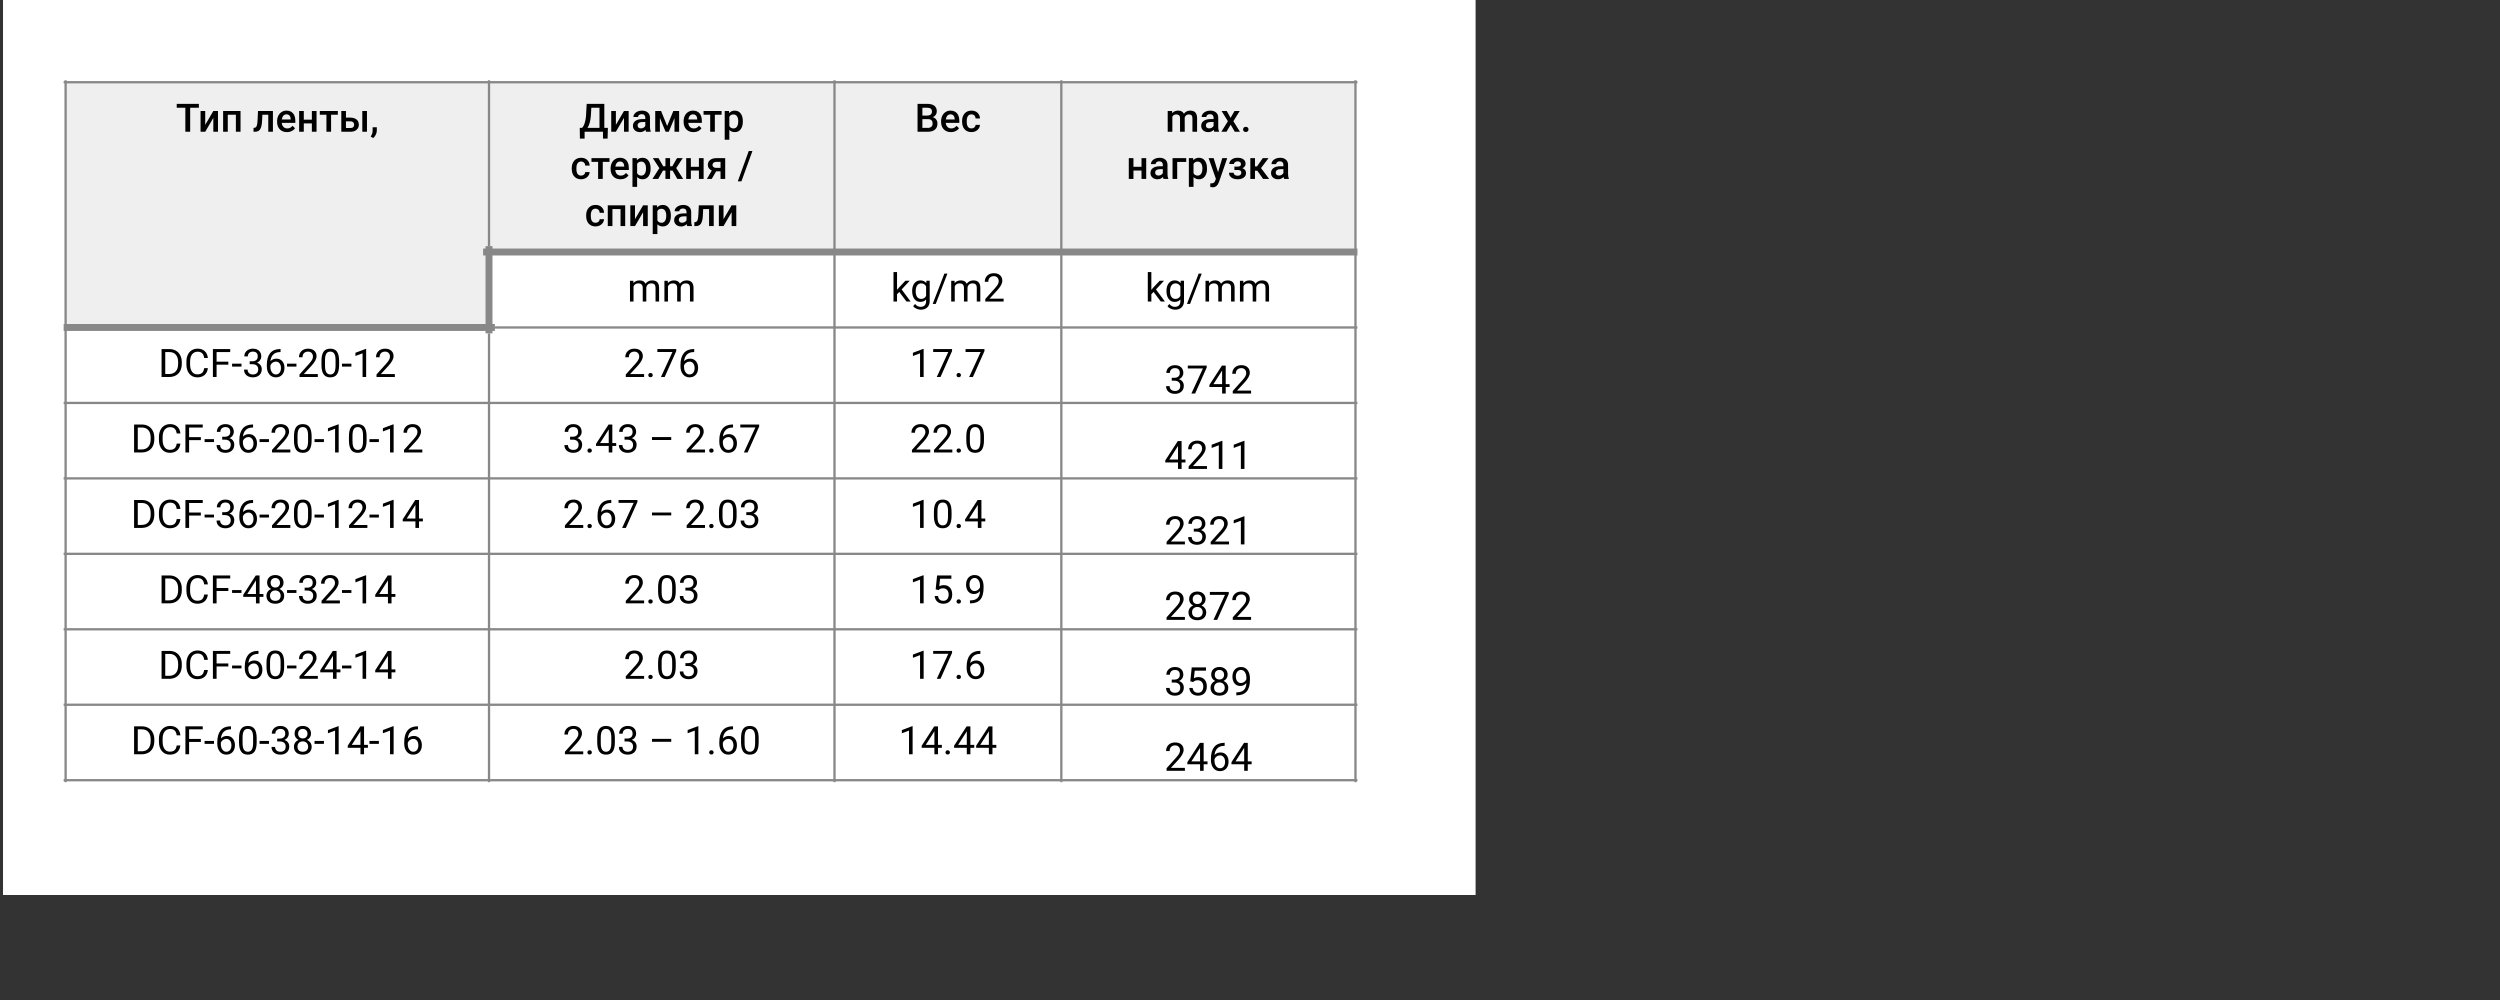 <?xml version="1.0" encoding="UTF-8"?> <!-- Creator: CorelDRAW 2018 (64-Bit) --> <svg xmlns="http://www.w3.org/2000/svg" xmlns:xlink="http://www.w3.org/1999/xlink" xml:space="preserve" width="100mm" height="40mm" style="shape-rendering:geometricPrecision; text-rendering:geometricPrecision; image-rendering:optimizeQuality; fill-rule:evenodd; clip-rule:evenodd" viewBox="0 0 10000 4000"><rect x="0" y="0" width="10000" height="4000" fill="#333333" stroke="none"/> <defs> <style type="text/css"> <![CDATA[ .str0 {stroke:#888888;stroke-width:9.26;stroke-miterlimit:22.926} .str1 {stroke:#888888;stroke-width:27.78;stroke-miterlimit:22.926} .fil8 {fill:none} .fil5 {fill:none;fill-rule:nonzero} .fil0 {fill:white} .fil6 {fill:black;fill-rule:nonzero} .fil7 {fill:#888888;fill-rule:nonzero} .fil2 {fill:#E8ECF4;fill-rule:nonzero} .fil3 {fill:#EFEFEF;fill-rule:nonzero} .fil4 {fill:white;fill-rule:nonzero} .fil1 {fill:black;fill-opacity:0} ]]> </style> <clipPath id="id0"> <path d="M12.07 -44.82l5890.29 0 0 3624.8 -5890.29 0 0 -3624.8z"></path> </clipPath> </defs> <g id="Слой_x0020_1">  <g> </g> <g style="clip-path:url(#id0)"> <g> <polygon class="fil0" points="-327.76,-202.58 10991.37,-202.58 10991.37,8286.77 -327.76,8286.77 "></polygon> <polygon class="fil1" points="7292.8,3685.56 10056.13,3685.56 10056.13,4009.39 7292.8,4009.39 "></polygon> <polygon class="fil2" points="262.43,328.92 5421.87,328.92 5421.87,3120.83 262.43,3120.83 "></polygon> <polygon class="fil3" points="262.43,328.92 1956.02,328.92 1956.02,1309.89 262.43,1309.89 "></polygon> <polygon class="fil3" points="1956.04,328.92 3337.94,328.92 3337.94,1008.06 1956.04,1008.06 "></polygon> <polygon class="fil3" points="3337.94,328.92 4245.3,328.92 4245.3,1008.06 3337.94,1008.06 "></polygon> <polygon class="fil3" points="4245.3,328.92 5421.87,328.92 5421.87,1008.06 4245.3,1008.06 "></polygon> <polygon class="fil4" points="1956.04,1008.06 3337.94,1008.06 3337.94,1309.89 1956.04,1309.89 "></polygon> <polygon class="fil4" points="3337.94,1008.06 4245.3,1008.06 4245.3,1309.89 3337.94,1309.89 "></polygon> <polygon class="fil4" points="4245.3,1008.06 5421.87,1008.06 5421.87,1309.89 4245.3,1309.89 "></polygon> <polygon class="fil4" points="262.43,1309.89 1956.02,1309.89 1956.02,1611.72 262.43,1611.72 "></polygon> <polygon class="fil4" points="1956.04,1309.89 3337.94,1309.89 3337.94,1611.72 1956.04,1611.72 "></polygon> <polygon class="fil4" points="3337.94,1309.89 4245.3,1309.89 4245.3,1611.72 3337.94,1611.72 "></polygon> <polygon class="fil4" points="4245.3,1309.89 5421.87,1309.89 5421.87,1611.72 4245.3,1611.72 "></polygon> <polygon class="fil4" points="262.43,1611.72 1956.02,1611.72 1956.02,1913.55 262.43,1913.55 "></polygon> <polygon class="fil4" points="1956.04,1611.72 3337.94,1611.72 3337.94,1913.55 1956.04,1913.55 "></polygon> <polygon class="fil4" points="3337.94,1611.72 4245.3,1611.72 4245.3,1913.55 3337.94,1913.55 "></polygon> <polygon class="fil4" points="4245.3,1611.72 5421.87,1611.72 5421.87,1913.55 4245.3,1913.55 "></polygon> <polygon class="fil4" points="262.43,1913.53 1956.02,1913.53 1956.02,2215.36 262.43,2215.36 "></polygon> <polygon class="fil4" points="1956.04,1913.53 3337.94,1913.53 3337.94,2215.36 1956.04,2215.36 "></polygon> <polygon class="fil4" points="3337.94,1913.53 4245.3,1913.53 4245.3,2215.36 3337.94,2215.36 "></polygon> <polygon class="fil4" points="4245.3,1913.53 5421.87,1913.53 5421.87,2215.36 4245.3,2215.36 "></polygon> <polygon class="fil4" points="262.43,2215.36 1956.02,2215.36 1956.02,2517.19 262.43,2517.19 "></polygon> <polygon class="fil4" points="1956.04,2215.36 3337.94,2215.36 3337.94,2517.19 1956.04,2517.19 "></polygon> <polygon class="fil4" points="3337.94,2215.36 4245.3,2215.36 4245.3,2517.19 3337.94,2517.19 "></polygon> <polygon class="fil4" points="4245.3,2215.36 5421.87,2215.36 5421.87,2517.19 4245.3,2517.19 "></polygon> <polygon class="fil4" points="262.43,2517.19 1956.02,2517.19 1956.02,2819.02 262.43,2819.02 "></polygon> <polygon class="fil4" points="1956.04,2517.19 3337.94,2517.19 3337.94,2819.02 1956.04,2819.02 "></polygon> <polygon class="fil4" points="3337.94,2517.19 4245.3,2517.19 4245.3,2819.02 3337.94,2819.02 "></polygon> <polygon class="fil4" points="4245.3,2517.19 5421.87,2517.19 5421.87,2819.02 4245.3,2819.02 "></polygon> <polygon class="fil4" points="262.43,2819 1956.02,2819 1956.02,3120.83 262.43,3120.83 "></polygon> <polygon class="fil4" points="1956.04,2819 3337.94,2819 3337.94,3120.83 1956.04,3120.83 "></polygon> <polygon class="fil4" points="3337.94,2819 4245.3,2819 4245.3,3120.83 3337.94,3120.83 "></polygon> <polygon class="fil4" points="4245.3,2819 5421.87,2819 5421.87,3120.83 4245.3,3120.83 "></polygon> <line class="fil5 str0" x1="262.43" y1="321.08" x2="262.43" y2="3128.71"></line> <line class="fil5 str0" x1="1956.04" y1="321.08" x2="1956.04" y2="984.49"></line> <line class="fil5 str1" x1="1956.04" y1="984.47" x2="1956.04" y2="1333.45"></line> <line class="fil5 str0" x1="1956.04" y1="1333.47" x2="1956.04" y2="3128.69"></line> <line class="fil5 str0" x1="3337.94" y1="321.08" x2="3337.94" y2="3128.71"></line> <line class="fil5 str0" x1="4245.3" y1="321.08" x2="4245.3" y2="3128.71"></line> <line class="fil5 str0" x1="5421.87" y1="321.08" x2="5421.87" y2="3128.71"></line> <line class="fil5 str0" x1="254.57" y1="328.92" x2="5429.73" y2="328.92"></line> <line class="fil5 str1" x1="1932.46" y1="1008.06" x2="5429.73" y2="1008.06"></line> <line class="fil5 str1" x1="254.57" y1="1309.89" x2="1979.61" y2="1309.89"></line> <line class="fil5 str0" x1="1979.61" y1="1309.89" x2="5429.71" y2="1309.89"></line> <line class="fil5 str0" x1="254.57" y1="1611.72" x2="5429.73" y2="1611.72"></line> <line class="fil5 str0" x1="254.57" y1="1913.53" x2="5429.73" y2="1913.53"></line> <line class="fil5 str0" x1="254.57" y1="2215.36" x2="5429.73" y2="2215.36"></line> <line class="fil5 str0" x1="254.57" y1="2517.19" x2="5429.73" y2="2517.19"></line> <line class="fil5 str0" x1="254.57" y1="2819" x2="5429.73" y2="2819"></line> <line class="fil5 str0" x1="254.57" y1="3120.83" x2="5429.73" y2="3120.83"></line> <path class="fil6" d="M795.51 431.03l-34.82 0 0 95.98 -19.34 0 0 -95.98 -34.45 0 0 -15.65 88.61 0 0 15.65zm57.78 12.89l18.61 0 0 83.09 -18.61 0 0 -55.45 -32.43 55.45 -18.61 0 0 -83.09 18.61 0 0 55.45 32.43 -55.45zm108.85 83.09l-18.61 0 0 -67.98 -32.43 0 0 67.98 -18.6 0 0 -83.09 69.64 0 0 83.09zm129.55 -83.09l0 83.09 -18.61 0 0 -67.98 -23.58 0 -1.48 28.93c-0.97,13.88 -3.67,23.89 -8.1,30.02 -4.29,6.03 -10.98,9.03 -20.08,9.03l-5.71 0 0 -15.46 3.87 -0.38c4.06,-0.61 7,-3.12 8.85,-7.55 1.83,-4.42 3,-12.46 3.5,-24.13l1.66 -35.55 59.7 0 -0.02 -0.02zm56.32 84.57c-11.8,0 -21.38,-3.68 -28.75,-11.05 -7.25,-7.49 -10.86,-17.44 -10.86,-29.85l0 -2.21c0,-8.35 1.59,-15.79 4.78,-22.29 3.2,-6.5 7.68,-11.55 13.45,-15.11 5.77,-3.69 12.23,-5.52 19.34,-5.52 11.31,0 20.02,3.62 26.16,10.87 6.15,7.11 9.22,17.32 9.22,30.58l0 7.55 -54.16 0c0.49,6.88 2.75,12.35 6.81,16.4 4.06,3.93 9.08,5.89 15.11,5.89 8.59,0 15.54,-3.49 20.82,-10.51l10.13 9.58c-3.32,5.04 -7.74,8.91 -13.27,11.61 -5.52,2.7 -11.79,4.06 -18.78,4.06zm-2.23 -71.1c-5.02,0 -9.15,1.83 -12.34,5.51 -3.19,3.57 -5.21,8.54 -6.08,14.93l35.56 0 0 -1.48c-0.36,-6.26 -2.03,-10.98 -4.96,-14.18 -2.96,-3.19 -7.01,-4.78 -12.18,-4.78zm120.45 69.62l-18.79 0 0 -33.53 -32.25 0 0 33.53 -18.61 0 0 -83.09 18.61 0 0 34.64 32.25 0 0 -34.64 18.79 0 0 83.09zm85.18 -68.16l-27.08 0 0 68.16 -18.61 0 0 -68.16 -26.53 0 0 -14.93 72.21 0 0 14.93 0.01 0zm32.42 11.61l18.23 0c6.76,0 12.65,1.17 17.69,3.5 5.16,2.34 9.03,5.65 11.62,9.95 2.7,4.17 4.04,9.08 4.04,14.73 0,8.48 -3.08,15.35 -9.21,20.63 -6.02,5.16 -14,7.74 -23.95,7.74l-37.03 0 0 -83.09 18.61 0 0 26.54zm84.01 56.55l-18.61 0 0 -83.09 18.61 0 0 83.09zm-84.01 -41.63l0 26.71 18.04 0c4.67,0 8.31,-1.1 10.89,-3.31 2.58,-2.34 3.85,-5.59 3.85,-9.76 0,-4.18 -1.27,-7.49 -3.85,-9.95 -2.58,-2.46 -6.03,-3.69 -10.33,-3.69l-18.6 0zm108.88 66.88l-9.95 -6.08c2.94,-4.67 4.97,-8.72 6.08,-12.17 1.1,-3.43 1.65,-6.93 1.65,-10.49l0 -14.55 16.75 0 0 13.44c0.02,5.4 -1.34,10.8 -4.04,16.22 -2.7,5.52 -6.19,10.07 -10.49,13.63z"></path> <path class="fil6" d="M2430.34 554.47l-18.42 0 0 -27.46 -73.5 0 0 27.46 -18.8 0 -0.56 -42.92 9.04 0c4.41,-4.3 7.92,-10.56 10.51,-18.8 2.69,-8.23 4.48,-17.5 5.33,-27.83l2.76 -49.56 70.57 0 0 96.17 14.19 0 -1.1 42.92 -0.02 0.02zm-80.33 -42.92l47.9 0 0 -80.52 -32.61 0 -1.85 31.33c-1.47,21 -5.93,37.39 -13.44,49.19zm145.97 -67.63l18.61 0 0 83.09 -18.61 0 0 -55.45 -32.43 55.45 -18.61 0 0 -83.09 18.61 0 0 55.45 32.43 -55.45zm88.02 83.09c-0.85,-1.59 -1.6,-4.17 -2.21,-7.74 -5.89,6.15 -13.14,9.22 -21.73,9.22 -8.36,0 -15.18,-2.34 -20.46,-6.99 -5.28,-4.79 -7.91,-10.7 -7.91,-17.69 0,-8.85 3.31,-15.61 9.95,-20.28 6.62,-4.79 16.02,-7.18 28.18,-7.18l11.43 0 0 -5.53c0,-4.3 -1.24,-7.73 -3.7,-10.31 -2.33,-2.58 -5.95,-3.87 -10.87,-3.87 -4.3,0 -7.79,1.1 -10.49,3.31 -2.7,2.09 -4.06,4.74 -4.06,7.93l-18.61 0c0,-4.55 1.48,-8.78 4.43,-12.72 3.08,-3.92 7.18,-6.99 12.35,-9.2 5.28,-2.34 11.1,-3.5 17.48,-3.5 9.72,0 17.46,2.45 23.23,7.37 5.77,4.91 8.71,11.78 8.83,20.63l0 37.4c0,7.49 1.05,13.45 3.14,17.86l0 1.29 -18.98 0zm-20.44 -13.44c3.68,0 7.11,-0.87 10.3,-2.58 3.33,-1.84 5.77,-4.3 7.39,-7.37l0 -15.66 -9.95 0c-7.01,0 -12.23,1.23 -15.67,3.69 -3.43,2.46 -5.16,5.82 -5.16,10.13 0,3.69 1.17,6.58 3.51,8.66 2.33,2.09 5.52,3.13 9.58,3.13zm105.09 -9.58l24.69 -60.05 23.21 0 0 83.09 -18.61 0 0 -54.91 -22.83 54.91 -12.72 0 -22.84 -55.26 0 55.26 -18.61 0 0 -83.09 23.4 0 24.31 60.05zm105.39 24.5c-11.8,0 -21.38,-3.68 -28.74,-11.05 -7.25,-7.49 -10.87,-17.44 -10.87,-29.85l0 -2.21c0,-8.35 1.6,-15.79 4.79,-22.29 3.19,-6.5 7.67,-11.55 13.44,-15.11 5.78,-3.69 12.23,-5.52 19.34,-5.52 11.31,0 20.02,3.62 26.17,10.87 6.14,7.11 9.22,17.32 9.22,30.58l0 7.55 -54.17 0c0.5,6.88 2.76,12.35 6.81,16.4 4.06,3.93 9.09,5.89 15.11,5.89 8.6,0 15.54,-3.49 20.82,-10.51l10.14 9.58c-3.33,5.04 -7.75,8.91 -13.28,11.61 -5.52,2.7 -11.78,4.06 -18.78,4.06zm-2.22 -71.1c-5.03,0 -9.15,1.83 -12.35,5.51 -3.19,3.57 -5.21,8.54 -6.08,14.93l35.56 0 0 -1.48c-0.36,-6.26 -2.02,-10.98 -4.96,-14.18 -2.95,-3.19 -7.01,-4.78 -12.17,-4.78zm114.62 1.46l-27.08 0 0 68.16 -18.61 0 0 -68.16 -26.54 0 0 -14.93 72.21 0 0 14.93 0.02 0zm84.93 27.45c0,12.9 -2.89,23.16 -8.66,30.77 -5.77,7.62 -13.58,11.42 -23.42,11.42 -9.2,0 -16.5,-2.95 -21.91,-8.84l0 39.23 -18.61 0 0 -114.96 17.13 0 0.73 8.47c5.53,-6.62 12.97,-9.93 22.31,-9.93 10.19,0 18.11,3.8 23.77,11.41 5.77,7.51 8.66,17.95 8.66,31.33l0 1.1zm-18.44 -1.48c0,-8.35 -1.65,-14.92 -4.98,-19.71 -3.31,-4.91 -8.03,-7.37 -14.17,-7.37 -7.63,0 -13.08,3.14 -16.4,9.41l0 36.84c3.31,6.5 8.84,9.76 16.58,9.76 5.89,0 10.5,-2.39 13.82,-7.18 3.43,-4.79 5.15,-12.04 5.15,-21.75z"></path> <path class="fil6" d="M2324.51 702.4c4.67,0 8.54,-1.35 11.62,-4.05 3.07,-2.82 4.72,-6.2 4.97,-10.14l17.51 0c-0.26,5.16 -1.91,10.02 -4.98,14.57 -2.95,4.41 -7.01,7.91 -12.16,10.49 -5.16,2.58 -10.74,3.87 -16.77,3.87 -11.55,0 -20.75,-3.75 -27.62,-11.24 -6.76,-7.49 -10.14,-17.86 -10.14,-31.14l0 -1.85c0,-12.63 3.38,-22.77 10.14,-30.37 6.75,-7.63 15.96,-11.43 27.62,-11.43 9.83,0 17.81,2.89 23.96,8.66 6.26,5.77 9.57,13.33 9.95,22.65l-17.51 0c-0.25,-4.79 -1.9,-8.71 -4.97,-11.78 -3.08,-3.08 -6.95,-4.6 -11.62,-4.6 -6.01,0 -10.68,2.2 -13.99,6.62 -3.19,4.29 -4.85,10.93 -4.97,19.9l0 2.95c0,8.97 1.59,15.72 4.79,20.26 3.31,4.43 8.04,6.63 14.17,6.63zm113.59 -54.9l-27.08 0 0 68.17 -18.61 0 0 -68.17 -26.54 0 0 -14.93 72.21 0 0 14.93 0.02 0zm43.89 69.64c-11.8,0 -21.38,-3.68 -28.74,-11.05 -7.25,-7.49 -10.87,-17.44 -10.87,-29.85l0 -2.21c0,-8.35 1.6,-15.79 4.79,-22.29 3.19,-6.5 7.67,-11.55 13.44,-15.11 5.78,-3.68 12.23,-5.52 19.36,-5.52 11.29,0 20.02,3.62 26.15,10.87 6.14,7.13 9.22,17.32 9.22,30.58l0 7.55 -54.17 0c0.5,6.88 2.77,12.35 6.81,16.4 4.06,3.93 9.1,5.89 15.11,5.89 8.6,0 15.54,-3.49 20.82,-10.49l10.14 9.58c-3.31,5.02 -7.75,8.89 -13.26,11.59 -5.54,2.7 -11.8,4.06 -18.8,4.06zm-2.21 -71.1c-5.04,0 -9.15,1.83 -12.34,5.51 -3.19,3.57 -5.23,8.54 -6.08,14.93l35.55 0 0 -1.48c-0.37,-6.26 -2.03,-10.98 -4.97,-14.18 -2.95,-3.19 -7,-4.78 -12.16,-4.78zm122.64 28.91c0,12.9 -2.89,23.16 -8.66,30.77 -5.77,7.62 -13.56,11.42 -23.4,11.42 -9.2,0 -16.52,-2.95 -21.92,-8.84l0 39.23 -18.6 0 0 -114.96 17.13 0 0.73 8.47c5.53,-6.62 12.97,-9.93 22.31,-9.93 10.19,0 18.11,3.8 23.75,11.43 5.77,7.49 8.66,17.93 8.66,31.31l0 1.1zm-18.42 -1.48c0,-8.35 -1.65,-14.9 -4.98,-19.71 -3.31,-4.91 -8.03,-7.37 -14.17,-7.37 -7.63,0 -13.09,3.14 -16.41,9.41l0 36.84c3.32,6.5 8.85,9.76 16.59,9.76 5.89,0 10.5,-2.39 13.82,-7.18 3.43,-4.79 5.15,-12.04 5.15,-21.75zm106.3 8.85l-9.95 0 0 33.35 -18.61 0 0 -33.35 -9.95 0 -18.98 33.35 -23.02 0 27.64 -43.11 -26.16 -39.99 22.83 0 18.8 32.62 8.84 0 0 -32.62 18.61 0 0 32.62 8.85 0 18.79 -32.62 22.84 0 -25.98 39.61 27.64 43.49 -23.21 0 -18.98 -33.35zm124.15 33.35l-18.8 0 0 -33.54 -32.24 0 0 33.54 -18.61 0 0 -83.1 18.61 0 0 34.64 32.24 0 0 -34.64 18.8 0 0 83.1zm86.3 -83.08l0 83.09 -18.61 0 0 -30.39 -17.5 0 -17.69 30.39 -19.34 0 19.52 -33.53c-5.04,-2.22 -8.96,-5.3 -11.78,-9.22 -2.7,-3.94 -4.06,-8.54 -4.06,-13.82 0,-7.61 2.96,-13.87 8.85,-18.8 6.01,-5.02 14.13,-7.6 24.31,-7.72l36.3 0zm-50.85 27.08c0,3.43 1.29,6.26 3.87,8.47 2.7,2.21 6.01,3.31 9.95,3.31l18.42 0 0 -23.95 -17.13 0c-4.55,0 -8.23,1.17 -11.05,3.51 -2.7,2.21 -4.06,5.09 -4.06,8.66zm115.8 65.57l-14.55 0 43.83 -121.23 14.74 0 -44.02 121.23z"></path> <path class="fil6" d="M2382.22 891.06c4.67,0 8.54,-1.35 11.6,-4.06 3.07,-2.82 4.74,-6.2 4.97,-10.12l17.51 0c-0.24,5.16 -1.9,10 -4.98,14.55 -2.93,4.41 -6.99,7.91 -12.15,10.49 -5.16,2.58 -10.75,3.87 -16.76,3.87 -11.55,0 -20.76,-3.73 -27.64,-11.24 -6.76,-7.48 -10.14,-17.86 -10.14,-31.14l0 -1.85c0,-12.63 3.38,-22.77 10.14,-30.37 6.76,-7.63 15.96,-11.43 27.64,-11.43 9.81,0 17.81,2.89 23.94,8.66 6.27,5.77 9.58,13.33 9.95,22.67l-17.51 0c-0.23,-4.79 -1.9,-8.73 -4.97,-11.8 -3.07,-3.08 -6.93,-4.6 -11.6,-4.6 -6.02,0 -10.69,2.2 -14,6.62 -3.2,4.29 -4.86,10.93 -4.98,19.9l0 2.95c0,8.97 1.6,15.72 4.79,20.26 3.33,4.43 8.05,6.64 14.19,6.64zm118.55 13.26l-18.61 0 0 -67.99 -32.43 0 0 67.99 -18.61 0 0 -83.1 69.65 0 0 83.1zm71.63 -83.08l18.61 0 0 83.09 -18.61 0 0 -55.45 -32.43 55.45 -18.61 0 0 -83.09 18.61 0 0 55.45 32.43 -55.45zm111.06 42.36c0,12.9 -2.89,23.16 -8.66,30.77 -5.77,7.62 -13.57,11.42 -23.4,11.42 -9.22,0 -16.52,-2.93 -21.92,-8.84l0 39.23 -18.6 0 0 -114.96 17.13 0 0.73 8.47c5.53,-6.62 12.95,-9.93 22.29,-9.93 10.2,0 18.12,3.8 23.77,11.43 5.77,7.49 8.66,17.93 8.66,31.31l0 1.1zm-18.42 -1.46c0,-8.35 -1.67,-14.92 -4.98,-19.71 -3.31,-4.93 -8.05,-7.39 -14.19,-7.39 -7.61,0 -13.07,3.14 -16.39,9.41l0 36.84c3.32,6.51 8.83,9.77 16.58,9.77 5.89,0 10.51,-2.4 13.82,-7.19 3.44,-4.78 5.16,-12.03 5.16,-21.73zm83.86 42.18c-0.85,-1.6 -1.6,-4.18 -2.21,-7.73 -5.89,6.13 -13.14,9.2 -21.73,9.2 -8.36,0 -15.18,-2.32 -20.46,-6.99 -5.28,-4.79 -7.92,-10.7 -7.92,-17.69 0,-8.85 3.31,-15.61 9.95,-20.26 6.63,-4.79 16.03,-7.2 28.19,-7.2l11.42 0 0 -5.53c0,-4.3 -1.23,-7.73 -3.68,-10.31 -2.34,-2.58 -5.96,-3.87 -10.88,-3.87 -4.3,0 -7.8,1.1 -10.5,3.33 -2.7,2.09 -4.05,4.72 -4.05,7.91l-18.61 0c0,-4.53 1.47,-8.78 4.43,-12.7 3.07,-3.94 7.18,-7.01 12.34,-9.22 5.28,-2.33 11.11,-3.5 17.51,-3.5 9.69,0 17.43,2.46 23.21,7.37 5.77,4.91 8.71,11.78 8.84,20.63l0 37.4c0,7.49 1.04,13.45 3.13,17.87l0 1.29 -18.98 0zm-20.45 -13.45c3.69,0 7.13,-0.85 10.33,-2.58 3.31,-1.84 5.77,-4.3 7.36,-7.37l0 -15.66 -9.94 0c-7.02,0 -12.23,1.23 -15.68,3.69 -3.43,2.46 -5.14,5.84 -5.14,10.14 0,3.68 1.15,6.57 3.5,8.65 2.32,2.09 5.52,3.13 9.57,3.13zm126.48 -69.63l0 83.09 -18.61 0 0 -67.98 -23.58 0 -1.48 28.93c-0.99,13.87 -3.69,23.87 -8.1,30.02 -4.3,6.01 -11,9.02 -20.09,9.02l-5.7 0 0 -15.47 3.87 -0.38c4.04,-0.61 7,-3.12 8.83,-7.55 1.85,-4.42 3.02,-12.46 3.51,-24.13l1.67 -35.55 59.69 0 -0.01 0zm71.6 0l18.61 0 0 83.09 -18.61 0 0 -55.45 -32.43 55.45 -18.61 0 0 -83.09 18.61 0 0 55.45 32.43 -55.45z"></path> <path class="fil6" d="M3670.18 527.01l0 -111.65 38.13 0c12.65,0 22.29,2.53 28.93,7.56 6.62,5.04 9.95,12.6 9.95,22.67 0,5.04 -1.42,9.64 -4.24,13.82 -2.7,4.05 -6.69,7.18 -11.97,9.38 6.01,1.72 10.61,4.86 13.82,9.41 3.31,4.42 4.97,9.81 4.97,16.22 0,10.44 -3.38,18.47 -10.13,24.12 -6.64,5.66 -16.22,8.47 -28.75,8.47l-40.71 0zm19.34 -50.47l0 35.01 21.56 0c6.14,0 10.86,-1.48 14.18,-4.43 3.44,-3.08 5.16,-7.3 5.16,-12.7 0,-11.69 -5.89,-17.63 -17.68,-17.88l-23.21 0 -0.01 0zm0 -14.18l18.98 0c6.01,0 10.74,-1.36 14.17,-4.06 3.45,-2.82 5.17,-6.69 5.17,-11.61 0,-5.52 -1.6,-9.51 -4.79,-11.97 -3.08,-2.46 -7.98,-3.69 -14.74,-3.69l-18.79 0 0 31.33zm114.43 66.13c-11.78,0 -21.37,-3.68 -28.74,-11.05 -7.25,-7.49 -10.87,-17.44 -10.87,-29.85l0 -2.21c0,-8.35 1.6,-15.79 4.79,-22.29 3.19,-6.5 7.67,-11.55 13.45,-15.11 5.77,-3.69 12.22,-5.52 19.35,-5.52 11.29,0 20.02,3.62 26.15,10.87 6.14,7.11 9.22,17.32 9.22,30.58l0 7.55 -54.16 0c0.49,6.88 2.76,12.35 6.8,16.4 4.06,3.93 9.1,5.89 15.12,5.89 8.59,0 15.53,-3.49 20.81,-10.51l10.14 9.58c-3.31,5.04 -7.74,8.91 -13.26,11.61 -5.54,2.7 -11.8,4.06 -18.8,4.06zm-2.21 -71.1c-5.04,0 -9.15,1.83 -12.34,5.51 -3.19,3.57 -5.23,8.54 -6.08,14.93l35.56 0 0 -1.48c-0.38,-6.26 -2.02,-10.98 -4.98,-14.18 -2.95,-3.19 -6.99,-4.78 -12.16,-4.78zm84.15 56.36c4.67,0 8.52,-1.35 11.6,-4.05 3.07,-2.82 4.73,-6.2 4.97,-10.14l17.51 0c-0.24,5.16 -1.9,10.02 -4.98,14.57 -2.95,4.41 -6.99,7.91 -12.15,10.49 -5.17,2.58 -10.75,3.87 -16.76,3.87 -11.55,0 -20.77,-3.75 -27.64,-11.24 -6.76,-7.49 -10.14,-17.86 -10.14,-31.14l0 -1.85c0,-12.65 3.38,-22.77 10.14,-30.39 6.75,-7.61 15.96,-11.41 27.64,-11.41 9.81,0 17.79,2.89 23.94,8.66 6.26,5.77 9.57,13.33 9.95,22.65l-17.51 0c-0.24,-4.79 -1.9,-8.71 -4.97,-11.78 -3.08,-3.08 -6.93,-4.6 -11.6,-4.6 -6.03,0 -10.7,2.2 -14.01,6.62 -3.19,4.29 -4.85,10.93 -4.97,19.9l0 2.95c0,8.97 1.59,15.72 4.79,20.26 3.31,4.43 8.04,6.63 14.19,6.63z"></path> <path class="fil6" d="M4688.32 443.92l0.56 8.66c5.77,-6.76 13.75,-10.12 23.94,-10.12 11.05,0 18.68,4.23 22.85,12.7 6.02,-8.47 14.49,-12.7 25.42,-12.7 9.09,0 15.84,2.51 20.27,7.56 4.54,5.02 6.88,12.51 7,22.46l0 54.53 -18.61 0 0 -53.97c0,-5.28 -1.17,-9.15 -3.5,-11.61 -2.32,-2.45 -6.14,-3.69 -11.42,-3.69 -4.18,0 -7.61,1.17 -10.31,3.5 -2.7,2.21 -4.62,5.16 -5.72,8.85l0.19 56.92 -18.8 0 0 -54.72c-0.24,-9.69 -5.21,-14.55 -14.92,-14.55 -7.49,0 -12.77,3.01 -15.85,9.03l0 60.24 -18.6 0 0 -83.09 17.5 0zm168.8 83.09c-0.86,-1.59 -1.59,-4.17 -2.22,-7.74 -5.89,6.15 -13.14,9.22 -21.73,9.22 -8.36,0 -15.17,-2.34 -20.45,-6.99 -5.28,-4.79 -7.93,-10.7 -7.93,-17.69 0,-8.85 3.32,-15.61 9.95,-20.28 6.64,-4.79 16.03,-7.18 28.19,-7.18l11.43 0 0 -5.53c0,-4.3 -1.23,-7.73 -3.69,-10.31 -2.34,-2.58 -5.96,-3.87 -10.87,-3.87 -4.29,0 -7.81,1.1 -10.5,3.31 -2.7,2.09 -4.06,4.74 -4.06,7.93l-18.61 0c0,-4.55 1.48,-8.78 4.43,-12.72 3.07,-3.92 7.18,-6.99 12.34,-9.2 5.28,-2.34 11.12,-3.5 17.51,-3.5 9.69,0 17.44,2.45 23.21,7.37 5.77,4.91 8.73,11.78 8.84,20.63l0 37.4c0,7.49 1.04,13.45 3.13,17.86l0 1.29 -18.98 0 0.01 0zm-20.46 -13.44c3.69,0 7.13,-0.87 10.33,-2.58 3.31,-1.84 5.77,-4.3 7.37,-7.37l0 -15.66 -9.95 0c-7,0 -12.23,1.23 -15.66,3.69 -3.44,2.46 -5.16,5.82 -5.16,10.13 0,3.69 1.17,6.58 3.5,8.66 2.32,2.09 5.53,3.13 9.57,3.13zm85.76 -42.19l15.66 -27.46 20.81 0 -25.41 40.9 26.35 42.19 -20.63 0 -16.59 -28.37 -16.59 28.37 -20.63 0 26.17 -42.19 -25.25 -40.9 20.63 0 15.47 27.46 0.01 0zm60.8 35.92c3.43,0 6.08,0.99 7.92,2.96 1.97,1.97 2.95,4.48 2.95,7.55 0,2.82 -0.98,5.21 -2.95,7.18 -1.84,1.97 -4.49,2.94 -7.92,2.94 -3.31,0 -5.96,-0.92 -7.93,-2.75 -1.96,-1.97 -2.93,-4.43 -2.93,-7.37 0,-3.07 0.91,-5.6 2.75,-7.55 1.97,-1.97 4.67,-2.96 8.11,-2.96z"></path> <path class="fil6" d="M4584.82 715.67l-18.8 0 0 -33.54 -32.24 0 0 33.54 -18.61 0 0 -83.1 18.61 0 0 34.64 32.24 0 0 -34.64 18.8 0 0 83.1zm69.34 0c-0.87,-1.6 -1.6,-4.18 -2.21,-7.73 -5.89,6.13 -13.14,9.2 -21.75,9.2 -8.35,0 -15.16,-2.32 -20.44,-6.99 -5.28,-4.79 -7.93,-10.7 -7.93,-17.69 0,-8.85 3.33,-15.61 9.95,-20.28 6.64,-4.79 16.03,-7.18 28.19,-7.18l11.42 0 0 -5.53c0,-4.3 -1.22,-7.73 -3.68,-10.31 -2.33,-2.58 -5.96,-3.87 -10.87,-3.87 -4.29,0 -7.79,1.1 -10.49,3.33 -2.7,2.08 -4.06,4.72 -4.06,7.91l-18.61 0c0,-4.55 1.48,-8.78 4.42,-12.72 3.07,-3.92 7.18,-6.99 12.34,-9.2 5.28,-2.33 11.12,-3.5 17.51,-3.5 9.71,0 17.43,2.45 23.21,7.37 5.77,4.91 8.72,11.78 8.84,20.63l0 37.4c0,7.49 1.05,13.45 3.14,17.86l0 1.3 -18.98 0zm-20.44 -13.45c3.68,0 7.11,-0.85 10.3,-2.58 3.31,-1.84 5.78,-4.3 7.37,-7.37l0 -15.66 -9.95 0c-6.99,0 -12.2,1.23 -15.65,3.69 -3.45,2.46 -5.16,5.84 -5.16,10.13 0,3.69 1.17,6.58 3.49,8.66 2.35,2.09 5.54,3.13 9.6,3.13zm111.17 -54.54l-36.11 0 0 67.99 -18.61 0 0 -83.1 54.72 0 0 15.11zm83.15 27.27c0,12.9 -2.89,23.16 -8.66,30.77 -5.77,7.62 -13.57,11.42 -23.4,11.42 -9.2,0 -16.52,-2.95 -21.92,-8.84l0 39.23 -18.61 0 0 -114.96 17.14 0 0.73 8.47c5.53,-6.62 12.97,-9.93 22.31,-9.93 10.18,0 18.11,3.8 23.75,11.43 5.77,7.49 8.66,17.93 8.66,31.31l0 1.1zm-18.42 -1.48c0,-8.35 -1.65,-14.9 -4.98,-19.71 -3.31,-4.91 -8.03,-7.37 -14.18,-7.37 -7.62,0 -13.09,3.14 -16.4,9.41l0 36.84c3.31,6.5 8.85,9.76 16.59,9.76 5.89,0 10.49,-2.39 13.81,-7.18 3.44,-4.79 5.16,-12.04 5.16,-21.75zm62.58 15.49l16.76 -56.37 19.9 0 -32.98 95.62c-5.04,13.99 -13.63,20.99 -25.79,20.99 -2.7,0 -5.72,-0.43 -9.03,-1.29l0 -14.55 3.5 0.18c4.79,0 8.35,-0.86 10.68,-2.58 2.34,-1.59 4.24,-4.43 5.72,-8.47l2.58 -7.18 -29.1 -82.72 20.09 0 17.69 56.37 -0.02 0zm110.21 -33.54c0,3.69 -1.1,7.07 -3.31,10.14 -2.21,3.07 -5.35,5.52 -9.41,7.37 9.59,3.31 14.38,9.76 14.38,19.34 0,7.62 -3.14,13.7 -9.4,18.23 -6.13,4.44 -14.44,6.64 -24.86,6.64 -6.27,0 -12.04,-1.03 -17.32,-3.12 -5.16,-2.09 -9.22,-5.11 -12.17,-9.03 -2.94,-3.94 -4.42,-8.6 -4.42,-14.01l18.61 0c0,3.44 1.48,6.33 4.42,8.66 3.07,2.2 6.87,3.33 11.42,3.33 4.67,0 8.29,-1.06 10.87,-3.15 2.7,-2.2 4.06,-5.04 4.06,-8.47 0,-4.06 -1.17,-6.94 -3.5,-8.66 -2.34,-1.85 -5.96,-2.76 -10.87,-2.76l-13.26 0 0 -13.45 13.64 0c8.33,0 12.51,-3.38 12.51,-10.14 0,-3.43 -1.22,-6.08 -3.68,-7.91 -2.33,-1.97 -5.59,-2.95 -9.77,-2.95 -4.05,0 -7.48,1.05 -10.3,3.14 -2.84,1.95 -4.25,4.48 -4.25,7.53l-18.61 0c0,-7.23 3.08,-13.19 9.22,-17.86 6.13,-4.78 13.94,-7.18 23.4,-7.18 10.31,0 18.29,2.14 23.94,6.45 5.77,4.18 8.66,10.12 8.66,17.86zm46.91 27.46l-9.39 0 0 32.79 -18.61 0 0 -83.1 18.61 0 0 33.16 8.1 0 23.02 -33.16 23.03 0 -30.04 39.8 32.62 43.3 -24.32 0 -23.02 -32.79zm107.1 32.79c-0.86,-1.6 -1.59,-4.18 -2.2,-7.73 -5.9,6.13 -13.15,9.2 -21.74,9.2 -8.35,0 -15.18,-2.32 -20.46,-6.99 -5.28,-4.79 -7.91,-10.7 -7.91,-17.69 0,-8.85 3.31,-15.61 9.93,-20.28 6.64,-4.79 16.03,-7.18 28.21,-7.18l11.42 0 0 -5.53c0,-4.3 -1.24,-7.73 -3.7,-10.31 -2.33,-2.58 -5.96,-3.87 -10.87,-3.87 -4.29,0 -7.79,1.1 -10.49,3.33 -2.7,2.08 -4.06,4.72 -4.06,7.91l-18.6 0c0,-4.55 1.47,-8.78 4.41,-12.72 3.07,-3.92 7.2,-6.99 12.34,-9.2 5.28,-2.33 11.12,-3.5 17.51,-3.5 9.71,0 17.44,2.45 23.21,7.37 5.77,4.91 8.73,11.78 8.84,20.63l0 37.4c0,7.49 1.06,13.45 3.14,17.86l0 1.3 -18.98 0zm-20.44 -13.45c3.68,0 7.11,-0.85 10.31,-2.58 3.32,-1.84 5.77,-4.3 7.37,-7.37l0 -15.66 -9.95 0c-7,0 -12.21,1.23 -15.66,3.69 -3.43,2.46 -5.16,5.84 -5.16,10.13 0,3.69 1.17,6.58 3.5,8.66 2.34,2.09 5.53,3.13 9.59,3.13z"></path> <path class="fil6" d="M2533.38 1123.05l0.38 9.22c6.01,-7.13 14.24,-10.68 24.69,-10.68 11.54,0 19.4,4.42 23.58,13.26 2.82,-3.94 6.43,-7.13 10.87,-9.57 4.41,-2.47 9.64,-3.69 15.65,-3.69 18.18,0 27.45,9.63 27.81,28.92l0 55.64 -14.19 0 0 -54.73c0.01,-6.01 -1.34,-10.49 -4.04,-13.44 -2.7,-2.94 -7.31,-4.42 -13.83,-4.42 -5.16,0 -9.5,1.6 -13.07,4.79 -3.43,3.19 -5.47,7.44 -6.08,12.72l0 55.08 -14.19 0 0 -54.35c0,-12.16 -5.89,-18.24 -17.68,-18.24 -9.33,0 -15.72,3.99 -19.17,11.97l0 60.62 -14.19 0 0 -83.1 13.45 0 0.01 0zm137.74 0l0.37 9.22c6.01,-7.13 14.24,-10.68 24.69,-10.68 11.54,0 19.4,4.42 23.58,13.26 2.82,-3.94 6.45,-7.13 10.87,-9.57 4.41,-2.47 9.64,-3.69 15.65,-3.69 18.18,0 27.46,9.63 27.83,28.92l0 55.64 -14.2 0 0 -54.73c0,-6.01 -1.34,-10.49 -4.04,-13.44 -2.7,-2.94 -7.31,-4.42 -13.82,-4.42 -5.16,0 -9.52,1.6 -13.09,4.79 -3.43,3.19 -5.46,7.44 -6.08,12.72l0 55.08 -14.19 0 0 -54.35c0,-12.16 -5.87,-18.24 -17.67,-18.24 -9.34,0 -15.73,3.99 -19.16,11.97l0 60.62 -14.19 0 0 -83.1 13.45 0z"></path> <path class="fil6" d="M3597 1167.64l-8.85 9.39 0 29.1 -14.19 0 0 -117.9 14.19 0 0 71.29 7.56 -9.03 25.79 -27.45 17.32 0 -32.25 34.82 35.93 48.27 -16.59 0 -28.93 -38.51 0.02 0.02zm51.6 -3.69c0,-12.88 2.93,-23.14 8.83,-30.76 6.02,-7.74 14,-11.6 23.95,-11.6 10.07,0 18,3.55 23.77,10.68l0.56 -9.22 13.08 0 0 81.06c0,10.81 -3.2,19.29 -9.6,25.43 -6.38,6.15 -14.97,9.22 -25.79,9.22 -5.89,0 -11.71,-1.29 -17.49,-3.87 -5.77,-2.46 -10.13,-5.89 -13.09,-10.32l7.37 -8.66c6.03,7.62 13.45,11.43 22.3,11.43 6.87,0 12.22,-1.97 16.02,-5.9 3.94,-3.94 5.9,-9.4 5.9,-16.4l0 -7.18c-5.66,6.5 -13.38,9.76 -23.21,9.76 -9.7,0 -17.56,-3.87 -23.59,-11.61 -6.01,-7.86 -9.01,-18.54 -9.01,-32.06zm14.17 1.67c0,9.34 1.91,16.7 5.71,22.1 3.94,5.28 9.34,7.93 16.21,7.93 8.97,0 15.54,-4.05 19.72,-12.17l0 -37.95c-4.3,-7.98 -10.8,-11.97 -19.53,-11.97 -6.88,0 -12.28,2.7 -16.21,8.1 -3.93,5.4 -5.9,13.4 -5.9,23.96zm80.25 50.1l-12.35 0 46.79 -121.23 12.16 0 -46.6 121.23zm75.26 -92.67l0.38 9.22c6.01,-7.13 14.24,-10.68 24.68,-10.68 11.55,0 19.41,4.42 23.59,13.26 2.81,-3.94 6.43,-7.13 10.86,-9.57 4.42,-2.47 9.65,-3.69 15.66,-3.69 18.18,0 27.45,9.63 27.82,28.92l0 55.64 -14.19 0 0 -54.73c0,-6.01 -1.34,-10.49 -4.06,-13.44 -2.7,-2.94 -7.3,-4.42 -13.8,-4.42 -5.16,0 -9.53,1.6 -13.09,4.79 -3.43,3.19 -5.47,7.44 -6.08,12.72l0 55.08 -14.19 0 0 -54.35c0,-12.16 -5.9,-18.24 -17.68,-18.24 -9.34,0 -15.72,3.99 -19.15,11.97l0 60.62 -14.2 0 0 -83.1 13.45 0zm196.14 83.1l-73.33 0 0 -10.14 38.69 -43.11c5.78,-6.5 9.71,-11.78 11.8,-15.84 2.21,-4.06 3.31,-8.24 3.31,-12.53 0,-5.89 -1.78,-10.68 -5.34,-14.36 -3.43,-3.69 -8.1,-5.54 -13.99,-5.54 -7.02,0 -12.48,2.04 -16.41,6.08 -3.94,3.94 -5.89,9.46 -5.89,16.59l-14.19 0c0,-10.19 3.31,-18.49 9.95,-24.88 6.64,-6.38 15.47,-9.57 26.54,-9.57 10.44,0 18.65,2.76 24.68,8.28 6.01,5.4 9.02,12.65 9.02,21.75 0,10.92 -7,24.01 -21,39.24l-30.04 32.43 56.18 0 0 11.61 0.02 -0.01z"></path> <path class="fil6" d="M4614.23 1167.64l-8.85 9.39 0 29.1 -14.19 0 0 -117.9 14.19 0 0 71.29 7.56 -9.03 25.79 -27.45 17.31 0 -32.24 34.82 35.93 48.27 -16.59 0 -28.93 -38.51 0.02 0.02zm51.58 -3.69c0,-12.88 2.95,-23.14 8.84,-30.76 6.01,-7.74 14.01,-11.6 23.96,-11.6 10.07,0 17.98,3.55 23.75,10.68l0.56 -9.22 13.08 0 0 81.06c0,10.81 -3.19,19.29 -9.58,25.43 -6.38,6.15 -14.97,9.22 -25.79,9.22 -5.89,0 -11.73,-1.29 -17.5,-3.87 -5.78,-2.46 -10.14,-5.89 -13.08,-10.32l7.37 -8.66c6.01,7.62 13.45,11.43 22.29,11.43 6.88,0 12.21,-1.97 16.03,-5.9 3.92,-3.94 5.89,-9.4 5.89,-16.4l0 -7.18c-5.65,6.5 -13.39,9.76 -23.21,9.76 -9.71,0 -17.57,-3.87 -23.58,-11.61 -6.03,-7.86 -9.03,-18.54 -9.03,-32.06zm14.19 1.67c0,9.34 1.9,16.7 5.71,22.1 3.92,5.28 9.33,7.93 16.21,7.93 8.97,0 15.54,-4.05 19.71,-12.17l0 -37.95c-4.29,-7.98 -10.81,-11.97 -19.52,-11.97 -6.88,0 -12.29,2.7 -16.22,8.1 -3.94,5.4 -5.89,13.4 -5.89,23.96zm80.24 50.1l-12.34 0 46.79 -121.23 12.16 0 -46.61 121.23zm75.27 -92.67l0.37 9.22c6.01,-7.13 14.23,-10.68 24.67,-10.68 11.55,0 19.41,4.42 23.59,13.26 2.83,-3.94 6.45,-7.13 10.86,-9.57 4.43,-2.47 9.65,-3.69 15.67,-3.69 18.17,0 27.44,9.63 27.82,28.92l0 55.64 -14.2 0 0 -54.73c0,-6.01 -1.34,-10.49 -4.04,-13.44 -2.7,-2.94 -7.3,-4.42 -13.82,-4.42 -5.16,0 -9.51,1.6 -13.07,4.79 -3.45,3.19 -5.47,7.44 -6.08,12.72l0 55.08 -14.2 0 0 -54.35c0,-12.16 -5.89,-18.24 -17.67,-18.24 -9.34,0 -15.72,3.99 -19.17,11.97l0 60.62 -14.19 0 0 -83.1 13.44 0 0.02 0zm137.73 0l0.37 9.22c6.01,-7.13 14.25,-10.68 24.69,-10.68 11.55,0 19.41,4.42 23.57,13.26 2.83,-3.94 6.45,-7.13 10.88,-9.57 4.42,-2.47 9.64,-3.69 15.66,-3.69 18.18,0 27.45,9.63 27.81,28.92l0 55.64 -14.2 0 0 -54.73c0.02,-6.01 -1.34,-10.49 -4.04,-13.44 -2.7,-2.94 -7.3,-4.42 -13.82,-4.42 -5.16,0 -9.51,1.6 -13.07,4.79 -3.45,3.19 -5.47,7.44 -6.08,12.72l0 55.08 -14.2 0 0 -54.35c0,-12.16 -5.89,-18.24 -17.67,-18.24 -9.34,0 -15.72,3.99 -19.17,11.97l0 60.62 -14.19 0 0 -83.1 13.44 0 0.02 0z"></path> <path class="fil6" d="M646.27 1507.98l0 -111.66 31.68 0c9.71,0 18.25,2.16 25.62,6.46 7.49,4.29 13.26,10.44 17.32,18.42 4.18,7.86 6.27,16.89 6.27,27.08l0 7.18c0,10.56 -2.04,19.85 -6.1,27.83 -4.04,7.86 -9.88,13.94 -17.49,18.23 -7.48,4.18 -16.28,6.32 -26.35,6.46l-30.95 0zm14.74 -99.69l0 87.7 15.47 0c11.42,0 20.27,-3.5 26.53,-10.49 6.39,-7.13 9.58,-17.25 9.58,-30.4l0 -6.45c0,-12.65 -3.01,-22.48 -9.02,-29.47 -5.89,-7.13 -14.31,-10.75 -25.24,-10.89l-17.32 0zm170.48 64.3c-1.36,11.8 -5.7,20.89 -13.07,27.27 -7.25,6.38 -16.96,9.59 -29.12,9.59 -13.26,0 -23.89,-4.73 -31.87,-14.19 -7.86,-9.46 -11.78,-22.11 -11.78,-37.95l0 -10.68c0,-10.44 1.83,-19.59 5.51,-27.45 3.69,-7.86 8.92,-13.89 15.66,-18.07 6.88,-4.29 14.8,-6.43 23.77,-6.43 11.8,0 21.26,3.31 28.37,9.93 7.25,6.64 11.43,15.79 12.53,27.45l-14.74 0c-1.22,-8.84 -3.99,-15.23 -8.28,-19.15 -4.3,-4.06 -10.26,-6.08 -17.88,-6.08 -9.46,0 -16.88,3.5 -22.29,10.5 -5.28,6.87 -7.92,16.77 -7.92,29.66l0 10.86c0,12.04 2.52,21.69 7.56,28.94 5.03,7.11 12.16,10.68 21.36,10.68 8.11,0 14.31,-1.84 18.61,-5.52 4.41,-3.69 7.37,-10.14 8.84,-19.36l14.74 0zm81.84 -13.99l-46.98 0 0 49.38 -14.74 0 0 -111.66 69.27 0 0 11.97 -54.53 0 0 38.33 46.98 0 0 11.97 0 0.01zm52.6 7.73l-37.59 0 0 -11.62 37.59 0 0 11.62zm32.85 -21.18l10.68 0c6.76,-0.11 12.04,-1.85 15.84,-5.16 3.81,-3.44 5.71,-8.11 5.71,-14 0,-13.03 -6.5,-19.53 -19.53,-19.53 -6.14,0 -11.05,1.78 -14.74,5.35 -3.56,3.43 -5.34,8.03 -5.34,13.8l-14.2 0c0.02,-8.84 3.21,-16.2 9.6,-22.1 6.52,-5.9 14.73,-8.83 24.68,-8.83 10.56,0 18.8,2.82 24.69,8.47 6.03,5.52 9.03,13.26 9.03,23.21 0,4.79 -1.59,9.51 -4.79,14.18 -3.07,4.55 -7.31,7.93 -12.71,10.13 6.14,1.97 10.86,5.23 14.19,9.77 3.43,4.43 5.15,9.89 5.15,16.4 0,10.07 -3.32,18.05 -9.95,23.95 -6.51,5.78 -15.05,8.66 -25.61,8.66 -10.44,0 -18.96,-2.83 -25.6,-8.49 -6.5,-5.63 -9.76,-13.14 -9.76,-22.46l14.36 0c0,5.89 1.9,10.61 5.72,14.18 3.8,3.44 8.97,5.16 15.47,5.16 6.76,0 11.97,-1.78 15.65,-5.35 3.69,-3.56 5.54,-8.66 5.54,-15.28 0,-6.52 -2.02,-11.49 -6.08,-14.92 -3.94,-3.57 -9.71,-5.42 -17.32,-5.54l-10.68 0 0 -11.61 0 0.01zm123.42 -49.01l0 12.15 -2.58 0c-11.05,0.14 -19.9,3.38 -26.52,9.78 -6.5,6.39 -10.26,15.28 -11.24,26.71 5.89,-6.76 13.87,-10.13 23.96,-10.13 9.81,0 17.62,3.44 23.39,10.32 5.78,6.87 8.66,15.72 8.66,26.52 0,11.54 -3.14,20.76 -9.4,27.64 -6.27,6.88 -14.67,10.32 -25.23,10.32 -10.7,0 -19.36,-4.05 -25.98,-12.17 -6.64,-8.22 -9.95,-18.85 -9.95,-31.87l0 -5.35c0,-20.63 4.36,-36.35 13.07,-47.15 8.85,-10.93 21.92,-16.52 39.24,-16.77l2.58 0zm-18.61 50.31c-4.91,0 -9.46,1.46 -13.63,4.41 -4.04,2.95 -6.88,6.64 -8.47,11.05l0 5.16c0,9.21 2.08,16.64 6.26,22.3 4.18,5.65 9.34,8.47 15.49,8.47 6.38,0 11.4,-2.34 15.09,-7 3.68,-4.78 5.53,-11 5.53,-18.6 0,-7.75 -1.85,-13.94 -5.53,-18.61 -3.69,-4.79 -8.59,-7.18 -14.74,-7.18zm82.18 19.88l-37.59 0 0 -11.62 37.59 0 0 11.62zm85.54 41.65l-73.33 0 0 -10.14 38.69 -43.11c5.77,-6.5 9.7,-11.8 11.78,-15.84 2.21,-4.06 3.33,-8.23 3.33,-12.53 0,-5.89 -1.78,-10.68 -5.35,-14.36 -3.44,-3.69 -8.1,-5.54 -14,-5.54 -7,0 -12.47,2.02 -16.39,6.08 -3.94,3.94 -5.91,9.46 -5.91,16.59l-14.19 0c0.02,-10.21 3.33,-18.49 9.97,-24.88 6.62,-6.38 15.46,-9.57 26.52,-9.57 10.44,0 18.67,2.75 24.68,8.28 6.03,5.4 9.04,12.65 9.04,21.74 0,10.93 -7,24 -21.01,39.23l-30.03 32.43 56.18 0 0 11.62 0.02 0zm85.11 -47.73c0,16.71 -2.88,29.12 -8.66,37.22 -5.65,7.98 -14.5,11.98 -26.54,11.98 -11.91,0 -20.74,-3.94 -26.52,-11.8 -5.65,-7.86 -8.6,-19.64 -8.84,-35.36l0 -18.99c0,-16.45 2.82,-28.67 8.47,-36.65 5.65,-7.98 14.55,-11.97 26.71,-11.97 12.04,0 20.88,3.85 26.54,11.59 5.65,7.75 8.59,19.6 8.84,35.56l0 18.42zm-14.19 -19.34c0,-12.04 -1.72,-20.75 -5.16,-26.16 -3.31,-5.52 -8.66,-8.29 -16.03,-8.29 -7.25,0 -12.53,2.77 -15.84,8.29 -3.31,5.4 -5.03,13.75 -5.16,25.06l0 22.66c0,12.16 1.73,21.12 5.16,26.9 3.56,5.65 8.91,8.47 16.02,8.47 7,0 12.16,-2.7 15.49,-8.12 3.43,-5.4 5.28,-13.94 5.52,-25.6l0 -23.21zm63.36 25.42l-37.59 0 0 -11.62 37.59 0 0 11.62zm59.02 41.65l-14.36 0 0 -94.69 -28.56 10.68 0 -12.91 40.71 -15.3 2.21 0 0 112.2 0 0.02zm114.78 0l-73.34 0 0 -10.14 38.7 -43.11c5.77,-6.5 9.71,-11.8 11.8,-15.84 2.21,-4.06 3.31,-8.23 3.31,-12.53 0,-5.89 -1.78,-10.68 -5.35,-14.36 -3.43,-3.69 -8.1,-5.54 -13.99,-5.54 -7.01,0 -12.48,2.02 -16.4,6.08 -3.94,3.94 -5.89,9.46 -5.89,16.59l-14.2 0c0,-10.21 3.32,-18.49 9.95,-24.88 6.64,-6.38 15.47,-9.57 26.54,-9.57 10.44,0 18.66,2.75 24.67,8.28 6.03,5.4 9.03,12.65 9.03,21.74 0,10.93 -6.99,24 -21,39.23l-30.03 32.43 56.18 0 0 11.62 0.02 0z"></path> <path class="fil6" d="M2576.48 1507.98l-73.33 0 0 -10.14 38.69 -43.11c5.77,-6.5 9.71,-11.8 11.8,-15.84 2.21,-4.06 3.31,-8.23 3.31,-12.53 0,-5.89 -1.78,-10.68 -5.35,-14.36 -3.43,-3.69 -8.1,-5.54 -13.99,-5.54 -7.01,0 -12.48,2.02 -16.4,6.08 -3.94,3.94 -5.89,9.46 -5.89,16.59l-14.19 0c0,-10.21 3.31,-18.49 9.94,-24.88 6.64,-6.38 15.47,-9.57 26.54,-9.57 10.44,0 18.66,2.75 24.69,8.28 6.01,5.4 9.02,12.65 9.02,21.74 0,10.93 -7,24 -21.01,39.23l-30.03 32.43 56.18 0 0 11.62 0.02 0zm16.75 -7.37c0,-2.46 0.75,-4.49 2.21,-6.08 1.48,-1.73 3.64,-2.58 6.45,-2.58 2.96,0 5.17,0.85 6.64,2.58 1.6,1.59 2.4,3.62 2.4,6.08 0,2.32 -0.8,4.29 -2.4,5.89 -1.47,1.59 -3.68,2.39 -6.64,2.39 -2.81,0 -4.97,-0.8 -6.45,-2.39 -1.48,-1.6 -2.21,-3.57 -2.21,-5.89zm111.74 -96.36l-46.25 103.73 -14.92 0 46.06 -100.04 -60.43 0 0 -11.62 75.54 0 0 7.93zm71.86 -8.11l0 12.15 -2.59 0c-11.05,0.14 -19.89,3.38 -26.53,9.78 -6.51,6.39 -10.26,15.28 -11.24,26.71 5.89,-6.76 13.89,-10.13 23.95,-10.13 9.83,0 17.63,3.44 23.4,10.32 5.77,6.87 8.66,15.72 8.66,26.52 0,11.54 -3.14,20.76 -9.39,27.64 -6.26,6.88 -14.69,10.32 -25.25,10.32 -10.68,0 -19.34,-4.05 -25.97,-12.17 -6.64,-8.22 -9.95,-18.85 -9.95,-31.87l0 -5.35c0,-20.63 4.36,-36.35 13.09,-47.15 8.84,-10.93 21.92,-16.52 39.23,-16.77l2.59 0zm-18.61 50.31c-4.93,0 -9.46,1.46 -13.64,4.41 -4.06,2.95 -6.87,6.64 -8.47,11.05l0 5.16c0,9.21 2.09,16.64 6.27,22.3 4.17,5.65 9.32,8.47 15.46,8.47 6.39,0 11.43,-2.34 15.11,-7 3.69,-4.78 5.52,-11 5.52,-18.6 0,-7.75 -1.83,-13.94 -5.52,-18.61 -3.68,-4.79 -8.6,-7.18 -14.73,-7.18z"></path> <path class="fil6" d="M3694.57 1507.98l-14.36 0 0 -94.69 -28.56 10.68 0 -12.91 40.72 -15.3 2.2 0 0 112.2 0 0.02zm113.68 -103.73l-46.25 103.73 -14.93 0 46.07 -100.04 -60.43 0 0 -11.62 75.54 0 0 7.93zm17.86 96.36c0,-2.46 0.75,-4.49 2.21,-6.08 1.47,-1.73 3.63,-2.58 6.45,-2.58 2.95,0 5.16,0.85 6.64,2.58 1.59,1.59 2.39,3.62 2.39,6.08 0,2.32 -0.8,4.29 -2.39,5.89 -1.48,1.59 -3.69,2.39 -6.64,2.39 -2.82,0 -4.98,-0.8 -6.45,-2.39 -1.48,-1.6 -2.21,-3.57 -2.21,-5.89zm111.74 -96.36l-46.25 103.73 -14.93 0 46.06 -100.04 -60.42 0 0 -11.62 75.54 0 0 7.93z"></path> <path class="fil6" d="M4686.95 1511.15l10.68 0c6.75,-0.12 12.03,-1.83 15.84,-5.14 3.8,-3.45 5.72,-8.12 5.72,-14.01 0,-13.02 -6.52,-19.53 -19.53,-19.53 -6.14,0 -11.05,1.79 -14.73,5.33 -3.57,3.45 -5.35,8.05 -5.35,13.83l-14.2 0c0,-8.85 3.19,-16.22 9.6,-22.11 6.5,-5.89 14.73,-8.85 24.68,-8.85 10.56,0 18.78,2.84 24.69,8.48 6.01,5.53 9.02,13.27 9.02,23.22 0,4.79 -1.6,9.51 -4.79,14.18 -3.08,4.55 -7.3,7.93 -12.72,10.14 6.15,1.97 10.88,5.21 14.19,9.76 3.43,4.41 5.17,9.88 5.17,16.4 0,10.07 -3.33,18.05 -9.95,23.94 -6.52,5.77 -15.05,8.66 -25.61,8.66 -10.44,0 -18.98,-2.82 -25.62,-8.47 -6.5,-5.66 -9.76,-13.14 -9.76,-22.48l14.36 0c0,5.89 1.92,10.63 5.72,14.19 3.81,3.43 8.97,5.16 15.47,5.16 6.76,0 11.99,-1.78 15.67,-5.35 3.69,-3.56 5.52,-8.65 5.52,-15.29 0,-6.51 -2.02,-11.48 -6.08,-14.91 -3.92,-3.57 -9.69,-5.42 -17.31,-5.54l-10.68 0 0 -11.61zm139.82 -40.88l-46.25 103.72 -14.93 0 46.06 -100.04 -60.42 0 0 -11.61 75.54 0 0 7.93zm76.08 66.13l15.46 0 0 11.61 -15.46 0 0 25.98 -14.37 0 0 -25.98 -50.85 0 0 -8.28 50.11 -77.38 15.11 0 0 74.07 0 -0.02zm-49 0l34.63 0 0 -54.72 -1.66 3.12 -32.97 51.58 0 0.02zm150.51 37.59l-73.33 0 0 -10.14 38.7 -43.11c5.77,-6.52 9.69,-11.8 11.78,-15.84 2.22,-4.05 3.33,-8.23 3.33,-12.53 0,-5.89 -1.79,-10.69 -5.35,-14.38 -3.43,-3.68 -8.1,-5.52 -14.01,-5.52 -6.99,0 -12.46,2.02 -16.38,6.08 -3.94,3.92 -5.89,9.46 -5.89,16.57l-14.2 0c0,-10.18 3.31,-18.47 9.95,-24.85 6.64,-6.39 15.47,-9.6 26.52,-9.6 10.44,0 18.68,2.77 24.69,8.31 6.03,5.4 9.03,12.65 9.03,21.73 0,10.93 -6.99,24.01 -21,39.24l-30.04 32.43 56.19 0 0 11.61 0.01 0z"></path> <path class="fil6" d="M536.35 1809.79l0 -111.65 31.68 0c9.71,0.01 18.25,2.15 25.62,6.47 7.49,4.29 13.26,10.44 17.32,18.42 4.18,7.86 6.27,16.88 6.27,27.08l0 7.18c0,10.56 -2.04,19.83 -6.1,27.81 -4.04,7.86 -9.88,13.94 -17.49,18.25 -7.48,4.18 -16.28,6.32 -26.35,6.44l-30.95 0zm14.74 -99.67l0 87.7 15.47 0c11.42,0 20.27,-3.5 26.53,-10.49 6.39,-7.13 9.58,-17.27 9.58,-30.41l0 -6.45c0,-12.65 -3.01,-22.47 -9.02,-29.48 -5.89,-7.11 -14.31,-10.75 -25.24,-10.87l-17.32 0zm170.48 64.3c-1.36,11.79 -5.7,20.89 -13.07,27.27 -7.25,6.38 -16.96,9.58 -29.12,9.58 -13.26,0 -23.89,-4.72 -31.87,-14.18 -7.86,-9.46 -11.78,-22.11 -11.78,-37.97l0 -10.67c0,-10.45 1.83,-19.6 5.51,-27.46 3.69,-7.86 8.92,-13.87 15.66,-18.05 6.88,-4.29 14.8,-6.45 23.77,-6.45 11.8,0 21.26,3.33 28.37,9.95 7.25,6.64 11.43,15.79 12.53,27.45l-14.74 0c-1.22,-8.84 -3.99,-15.23 -8.28,-19.16 -4.3,-4.05 -10.26,-6.08 -17.88,-6.08 -9.46,0 -16.88,3.51 -22.29,10.51 -5.28,6.87 -7.92,16.76 -7.92,29.66l0 10.87c0,12.03 2.52,21.68 7.56,28.93 5.03,7.11 12.16,10.68 21.36,10.68 8.11,0 14.31,-1.85 18.61,-5.54 4.43,-3.68 7.37,-10.12 8.84,-19.34l14.74 0zm81.84 -14l-46.98 0 0 49.37 -14.74 0 0 -111.65 69.27 0 0 11.97 -54.53 0 0 38.32 46.98 0 0 11.97 0 0.02zm52.6 7.74l-37.59 0 0 -11.62 37.59 0 0 11.62zm32.85 -21.19l10.68 0c6.76,-0.12 12.04,-1.84 15.84,-5.16 3.81,-3.43 5.71,-8.1 5.71,-13.99 0,-13.03 -6.51,-19.53 -19.53,-19.53 -6.14,0 -11.05,1.78 -14.74,5.33 -3.56,3.45 -5.33,8.05 -5.33,13.82l-14.19 0c0,-8.84 3.19,-16.21 9.58,-22.1 6.52,-5.9 14.73,-8.85 24.68,-8.85 10.56,0 18.8,2.84 24.69,8.47 6.03,5.54 9.03,13.28 9.03,23.23 0,4.79 -1.59,9.51 -4.79,14.18 -3.07,4.55 -7.31,7.93 -12.71,10.13 6.14,1.97 10.86,5.22 14.19,9.77 3.43,4.41 5.15,9.88 5.15,16.4 0,10.07 -3.32,18.05 -9.95,23.94 -6.51,5.77 -15.05,8.66 -25.61,8.66 -10.44,0 -18.96,-2.82 -25.6,-8.48 -6.5,-5.65 -9.76,-13.14 -9.76,-22.48l14.36 0c0,5.9 1.9,10.63 5.72,14.2 3.8,3.43 8.97,5.16 15.47,5.16 6.76,0 11.97,-1.78 15.65,-5.35 3.69,-3.56 5.54,-8.66 5.54,-15.3 0,-6.5 -2.02,-11.47 -6.08,-14.92 -3.94,-3.55 -9.71,-5.4 -17.32,-5.52l-10.68 0 0 -11.61zm123.42 -49l0 12.15 -2.58 0c-11.05,0.12 -19.9,3.38 -26.52,9.77 -6.5,6.38 -10.26,15.3 -11.24,26.72 5.89,-6.76 13.87,-10.13 23.96,-10.13 9.81,0 17.62,3.43 23.39,10.3 5.78,6.88 8.66,15.72 8.66,26.54 0,11.54 -3.14,20.75 -9.4,27.64 -6.27,6.88 -14.67,10.31 -25.23,10.31 -10.7,0 -19.36,-4.06 -25.98,-12.16 -6.64,-8.23 -9.95,-18.85 -9.95,-31.87l0 -5.35c0,-20.63 4.36,-36.35 13.07,-47.16 8.85,-10.94 21.92,-16.52 39.24,-16.76l2.58 0zm-18.61 50.29c-4.91,0 -9.46,1.48 -13.63,4.43 -4.04,2.94 -6.88,6.62 -8.47,11.05l0 5.16c0,9.21 2.08,16.64 6.26,22.28 4.18,5.65 9.34,8.49 15.49,8.49 6.38,0 11.4,-2.34 15.09,-7.01 3.68,-4.79 5.53,-10.99 5.53,-18.61 0,-7.73 -1.85,-13.94 -5.53,-18.61 -3.69,-4.79 -8.59,-7.18 -14.74,-7.18zm82.18 19.9l-37.59 0 0 -11.62 37.59 0 0 11.62zm85.54 41.63l-73.33 0 0 -10.14 38.69 -43.11c5.77,-6.5 9.7,-11.78 11.78,-15.84 2.21,-4.04 3.33,-8.21 3.33,-12.51 0,-5.91 -1.78,-10.7 -5.35,-14.38 -3.44,-3.69 -8.1,-5.52 -14,-5.52 -7,0 -12.47,2.02 -16.39,6.08 -3.94,3.92 -5.91,9.46 -5.91,16.57l-14.19 0c0.02,-10.19 3.33,-18.47 9.97,-24.87 6.62,-6.39 15.46,-9.58 26.52,-9.58 10.44,0 18.67,2.77 24.68,8.3 6.03,5.4 9.04,12.65 9.04,21.74 0,10.93 -7,24 -21.01,39.23l-30.03 32.43 56.18 0 0 11.62 0.02 -0.02zm85.11 -47.71c0,16.71 -2.88,29.1 -8.66,37.22 -5.65,7.98 -14.5,11.97 -26.54,11.97 -11.91,0 -20.74,-3.93 -26.52,-11.79 -5.65,-7.86 -8.6,-19.66 -8.84,-35.38l0 -18.98c0,-16.45 2.82,-28.66 8.47,-36.64 5.65,-8 14.55,-11.99 26.71,-11.99 12.04,0 20.88,3.87 26.54,11.61 5.65,7.75 8.59,19.6 8.84,35.56l0 18.42zm-14.19 -19.34c0,-12.04 -1.72,-20.76 -5.16,-26.16 -3.32,-5.54 -8.66,-8.29 -16.03,-8.29 -7.25,0 -12.53,2.75 -15.84,8.29 -3.31,5.4 -5.03,13.75 -5.16,25.06l0 22.66c0,12.16 1.73,21.11 5.16,26.88 3.56,5.65 8.91,8.49 16.02,8.49 7,0 12.16,-2.72 15.49,-8.12 3.43,-5.39 5.28,-13.94 5.52,-25.6l0 -23.21zm63.38 25.42l-37.59 0 0 -11.62 37.59 0 0 11.62zm59 41.63l-14.36 0 0 -94.69 -28.56 10.68 0 -12.9 40.71 -15.3 2.21 0 0 112.19 0 0.02zm111.65 -47.71c0,16.71 -2.88,29.1 -8.66,37.22 -5.65,7.98 -14.5,11.97 -26.54,11.97 -11.91,0 -20.74,-3.93 -26.52,-11.79 -5.65,-7.86 -8.6,-19.66 -8.84,-35.38l0 -18.98c0,-16.45 2.82,-28.66 8.47,-36.64 5.65,-8 14.55,-11.99 26.71,-11.99 12.04,0 20.88,3.87 26.54,11.61 5.65,7.75 8.59,19.6 8.84,35.56l0 18.42zm-14.19 -19.34c0,-12.04 -1.72,-20.76 -5.16,-26.16 -3.31,-5.54 -8.66,-8.29 -16.03,-8.29 -7.25,0 -12.53,2.75 -15.84,8.29 -3.31,5.4 -5.05,13.75 -5.16,25.06l0 22.66c0,12.16 1.73,21.11 5.16,26.88 3.56,5.65 8.91,8.49 16.02,8.49 7,0 12.16,-2.72 15.49,-8.12 3.43,-5.39 5.28,-13.94 5.52,-25.6l0 -23.21zm63.36 25.42l-37.59 0 0 -11.62 37.59 0 0 11.62zm59.02 41.63l-14.36 0 0 -94.69 -28.56 10.68 0 -12.9 40.71 -15.3 2.21 0 0 112.19 0 0.02zm114.78 0l-73.34 0 0 -10.14 38.7 -43.11c5.77,-6.5 9.71,-11.78 11.8,-15.84 2.21,-4.04 3.31,-8.21 3.31,-12.51 0,-5.91 -1.78,-10.7 -5.35,-14.38 -3.43,-3.69 -8.1,-5.52 -14.01,-5.52 -6.99,0 -12.46,2.02 -16.38,6.08 -3.94,3.92 -5.89,9.46 -5.89,16.57l-14.2 0c0,-10.19 3.32,-18.47 9.95,-24.87 6.64,-6.39 15.47,-9.58 26.52,-9.58 10.45,0 18.68,2.77 24.69,8.3 6.03,5.4 9.03,12.65 9.03,21.74 0,10.93 -6.99,24 -21,39.23l-30.03 32.43 56.18 0 0 11.62 0.02 -0.02z"></path> <path class="fil6" d="M2280.28 1746.97l10.68 0c6.76,-0.12 12.04,-1.84 15.84,-5.16 3.81,-3.43 5.71,-8.1 5.71,-13.99 0,-13.03 -6.5,-19.53 -19.53,-19.53 -6.14,0 -11.05,1.78 -14.73,5.33 -3.57,3.45 -5.34,8.05 -5.34,13.82l-14.19 0c0,-8.84 3.19,-16.21 9.58,-22.1 6.52,-5.9 14.73,-8.85 24.68,-8.85 10.56,0 18.8,2.84 24.69,8.47 6.03,5.54 9.03,13.28 9.03,23.23 0,4.79 -1.59,9.51 -4.78,14.18 -3.08,4.55 -7.32,7.93 -12.72,10.13 6.14,1.97 10.86,5.22 14.19,9.77 3.43,4.41 5.15,9.88 5.15,16.4 0,10.07 -3.31,18.05 -9.95,23.94 -6.51,5.77 -15.05,8.66 -25.61,8.66 -10.44,0 -18.96,-2.82 -25.6,-8.48 -6.5,-5.65 -9.76,-13.14 -9.76,-22.48l14.36 0c0,5.9 1.9,10.63 5.72,14.2 3.81,3.43 8.97,5.16 15.47,5.16 6.76,0 11.97,-1.78 15.65,-5.35 3.69,-3.56 5.54,-8.66 5.54,-15.3 0,-6.5 -2.02,-11.47 -6.08,-14.92 -3.94,-3.55 -9.71,-5.4 -17.32,-5.52l-10.68 0 0 -11.61zm69.45 55.45c0,-2.44 0.73,-4.48 2.2,-6.08 1.48,-1.71 3.64,-2.58 6.46,-2.58 2.95,0 5.16,0.87 6.63,2.58 1.6,1.6 2.4,3.64 2.4,6.08 0,2.34 -0.8,4.31 -2.4,5.91 -1.47,1.6 -3.68,2.39 -6.63,2.39 -2.82,0 -4.98,-0.79 -6.46,-2.39 -1.47,-1.6 -2.2,-3.57 -2.2,-5.91zm99.58 -30.2l15.46 0 0 11.61 -15.46 0 0 25.98 -14.37 0 0 -25.98 -50.85 0 0 -8.29 50.11 -77.37 15.11 0 0 74.06 0 -0.01zm-49.02 0l34.64 0 0 -54.73 -1.67 3.13 -32.97 51.58 0 0.02zm97.83 -25.25l10.68 0c6.76,-0.12 12.04,-1.84 15.84,-5.16 3.82,-3.43 5.72,-8.1 5.72,-13.99 0,-13.03 -6.52,-19.53 -19.52,-19.53 -6.15,0 -11.06,1.78 -14.74,5.33 -3.57,3.45 -5.35,8.05 -5.35,13.82l-14.19 0c0,-8.84 3.21,-16.21 9.59,-22.1 6.5,-5.9 14.74,-8.85 24.69,-8.85 10.56,0 18.78,2.84 24.68,8.47 6.01,5.54 9.02,13.28 9.02,23.23 0,4.79 -1.6,9.51 -4.79,14.18 -3.07,4.55 -7.3,7.93 -12.7,10.13 6.13,1.97 10.87,5.22 14.18,9.77 3.45,4.41 5.16,9.88 5.16,16.4 0,10.07 -3.31,18.05 -9.95,23.94 -6.5,5.77 -15.04,8.66 -25.6,8.66 -10.44,0 -18.99,-2.82 -25.62,-8.48 -6.51,-5.65 -9.77,-13.14 -9.77,-22.48l14.37 0c0,5.9 1.92,10.63 5.72,14.2 3.8,3.43 8.96,5.16 15.48,5.16 6.76,0 11.97,-1.78 15.66,-5.35 3.68,-3.56 5.52,-8.66 5.52,-15.3 0,-6.5 -2.02,-11.47 -6.08,-14.92 -3.92,-3.55 -9.7,-5.4 -17.32,-5.52l-10.68 0 0 -11.61zm186.83 12.9l-77.01 0 0 -11.61 77.01 0 0 11.61zm135.04 49.92l-73.34 0 0 -10.14 38.7 -43.11c5.77,-6.5 9.71,-11.78 11.8,-15.84 2.21,-4.04 3.31,-8.21 3.31,-12.51 0,-5.91 -1.78,-10.7 -5.35,-14.38 -3.43,-3.69 -8.1,-5.52 -13.99,-5.52 -7.01,0 -12.48,2.02 -16.4,6.08 -3.92,3.92 -5.89,9.46 -5.89,16.57l-14.2 0c0,-10.19 3.33,-18.47 9.95,-24.87 6.64,-6.39 15.49,-9.58 26.54,-9.58 10.44,0 18.66,2.77 24.69,8.3 6.01,5.4 9.01,12.65 9.01,21.74 0,10.93 -6.99,24 -21,39.23l-30.03 32.43 56.18 0 0 11.62 0.02 -0.02zm16.75 -7.37c0,-2.44 0.75,-4.48 2.23,-6.08 1.47,-1.71 3.61,-2.58 6.43,-2.58 2.96,0 5.16,0.87 6.64,2.58 1.6,1.6 2.39,3.64 2.39,6.08 0,2.34 -0.79,4.31 -2.39,5.91 -1.48,1.6 -3.68,2.39 -6.64,2.39 -2.82,0 -4.97,-0.79 -6.43,-2.39 -1.48,-1.6 -2.23,-3.57 -2.23,-5.91zm95.36 -104.45l0 12.15 -2.59 0c-11.05,0.12 -19.89,3.38 -26.53,9.77 -6.51,6.38 -10.26,15.3 -11.24,26.72 5.89,-6.76 13.89,-10.13 23.95,-10.13 9.83,0 17.63,3.43 23.4,10.3 5.77,6.88 8.66,15.72 8.66,26.54 0,11.54 -3.14,20.75 -9.39,27.64 -6.26,6.88 -14.69,10.31 -25.25,10.31 -10.68,0 -19.34,-4.06 -25.97,-12.16 -6.64,-8.23 -9.95,-18.85 -9.95,-31.87l0 -5.35c0,-20.63 4.36,-36.35 13.07,-47.16 8.85,-10.94 21.94,-16.51 39.25,-16.76l2.59 0zm-18.61 50.29c-4.93,0 -9.46,1.48 -13.64,4.43 -4.05,2.94 -6.87,6.62 -8.47,11.05l0 5.16c0,9.21 2.09,16.64 6.27,22.28 4.17,5.65 9.32,8.49 15.46,8.49 6.39,0 11.43,-2.34 15.11,-7.01 3.69,-4.79 5.52,-10.99 5.52,-18.61 0,-7.73 -1.83,-13.94 -5.52,-18.61 -3.68,-4.79 -8.6,-7.18 -14.73,-7.18zm123.25 -42.19l-46.25 103.72 -14.93 0 46.06 -100.04 -60.42 0 0 -11.61 75.54 0 0 7.93z"></path> <path class="fil6" d="M3721.11 1809.79l-73.33 0 0 -10.14 38.7 -43.11c5.77,-6.5 9.69,-11.78 11.78,-15.84 2.21,-4.04 3.33,-8.21 3.33,-12.51 0,-5.91 -1.79,-10.7 -5.35,-14.38 -3.45,-3.69 -8.1,-5.52 -14.01,-5.52 -6.99,0 -12.46,2.02 -16.38,6.08 -3.94,3.92 -5.91,9.46 -5.91,16.57l-14.2 0c0.02,-10.19 3.33,-18.47 9.97,-24.87 6.62,-6.39 15.47,-9.58 26.52,-9.58 10.44,0 18.68,2.77 24.69,8.3 6.03,5.4 9.03,12.65 9.03,21.74 0,10.93 -6.99,24 -21,39.23l-30.04 32.43 56.19 0 0 11.62 0.01 -0.02zm88.24 0l-73.33 0 0 -10.14 38.69 -43.11c5.78,-6.5 9.72,-11.78 11.8,-15.84 2.21,-4.04 3.32,-8.21 3.32,-12.51 0,-5.91 -1.79,-10.7 -5.35,-14.38 -3.43,-3.69 -8.1,-5.52 -13.99,-5.52 -7.02,0 -12.48,2.02 -16.4,6.08 -3.94,3.92 -5.9,9.46 -5.9,16.57l-14.19 0c0,-10.19 3.31,-18.47 9.95,-24.87 6.64,-6.39 15.48,-9.58 26.54,-9.58 10.44,0 18.66,2.77 24.68,8.3 6.01,5.4 9.02,12.65 9.02,21.74 0,10.93 -7,24 -21,39.23l-30.04 32.43 56.18 0 0 11.62 0.02 -0.02zm16.76 -7.37c0,-2.44 0.75,-4.48 2.21,-6.08 1.47,-1.71 3.63,-2.58 6.45,-2.58 2.95,0 5.16,0.87 6.64,2.58 1.59,1.6 2.39,3.64 2.39,6.08 0,2.34 -0.8,4.31 -2.39,5.91 -1.48,1.6 -3.69,2.39 -6.64,2.39 -2.82,0 -4.98,-0.79 -6.45,-2.39 -1.48,-1.6 -2.21,-3.57 -2.21,-5.91zm109.72 -40.34c0,16.71 -2.89,29.1 -8.66,37.22 -5.66,7.98 -14.5,11.97 -26.54,11.97 -11.9,0 -20.75,-3.93 -26.52,-11.79 -5.66,-7.86 -8.61,-19.66 -8.85,-35.38l0 -18.98c0,-16.45 2.82,-28.66 8.47,-36.64 5.66,-8 14.55,-11.99 26.71,-11.99 12.04,0 20.89,3.87 26.54,11.61 5.65,7.75 8.59,19.6 8.85,35.56l0 18.42zm-14.2 -19.34c0,-12.04 -1.71,-20.76 -5.16,-26.16 -3.31,-5.54 -8.66,-8.29 -16.03,-8.29 -7.23,0 -12.51,2.75 -15.84,8.29 -3.31,5.4 -5.03,13.75 -5.16,25.06l0 22.66c0,12.16 1.73,21.11 5.16,26.88 3.57,5.65 8.91,8.49 16.03,8.49 7.01,0 12.16,-2.72 15.48,-8.12 3.43,-5.39 5.28,-13.94 5.52,-25.6l0 -23.21z"></path> <path class="fil6" d="M4726.37 1838.23l15.47 0 0 11.61 -15.47 0 0 25.98 -14.36 0 0 -25.98 -50.85 0 0 -8.28 50.1 -77.38 15.11 0 0 74.07 0 -0.02zm-49 0l34.64 0 0 -54.72 -1.67 3.12 -32.97 51.58 0 0.02zm150.5 37.57l-73.33 0 0 -10.13 38.69 -43.11c5.78,-6.51 9.71,-11.79 11.8,-15.84 2.21,-4.06 3.31,-8.22 3.31,-12.53 0,-5.9 -1.78,-10.68 -5.33,-14.37 -3.44,-3.68 -8.11,-5.53 -14.01,-5.53 -6.99,0 -12.46,2.03 -16.4,6.09 -3.92,3.92 -5.89,9.46 -5.89,16.57l-14.19 0c0,-10.18 3.33,-18.49 9.95,-24.87 6.64,-6.38 15.48,-9.58 26.53,-9.58 10.45,0 18.66,2.77 24.69,8.29 6.01,5.4 9.03,12.65 9.03,21.75 0,10.93 -7.01,24.01 -21,39.24l-30.03 32.43 56.18 0 0 11.61 0 -0.02zm61.72 0l-14.37 0 0 -94.69 -28.56 10.68 0 -12.9 40.72 -15.3 2.21 0 0 112.2 0 0.01zm88.23 0l-14.36 0 0 -94.69 -28.56 10.68 0 -12.9 40.72 -15.3 2.2 0 0 112.2 0 0.01z"></path> <path class="fil6" d="M536.35 2111.62l0 -111.65 31.68 0c9.71,0 18.25,2.15 25.62,6.45 7.49,4.3 13.26,10.44 17.32,18.42 4.18,7.86 6.27,16.9 6.27,27.08l0 7.18c0,10.58 -2.04,19.85 -6.1,27.83 -4.04,7.86 -9.88,13.94 -17.49,18.24 -7.48,4.17 -16.28,6.33 -26.35,6.45l-30.95 0zm14.74 -99.67l0 87.7 15.47 0c11.42,0 20.27,-3.5 26.53,-10.51 6.39,-7.11 9.58,-17.25 9.58,-30.39l0 -6.45c0,-12.65 -3.01,-22.48 -9.02,-29.48 -5.89,-7.13 -14.31,-10.75 -25.24,-10.87l-17.32 0zm170.48 64.3c-1.36,11.79 -5.7,20.89 -13.07,27.27 -7.25,6.38 -16.96,9.58 -29.12,9.58 -13.26,0 -23.89,-4.74 -31.87,-14.2 -7.86,-9.45 -11.78,-22.1 -11.78,-37.94l0 -10.68c0,-10.45 1.83,-19.6 5.51,-27.46 3.69,-7.86 8.92,-13.87 15.66,-18.05 6.88,-4.29 14.8,-6.45 23.77,-6.45 11.8,0 21.26,3.31 28.37,9.95 7.25,6.64 11.43,15.77 12.53,27.45l-14.74 0c-1.22,-8.84 -3.99,-15.22 -8.28,-19.16 -4.3,-4.06 -10.26,-6.08 -17.88,-6.08 -9.46,0 -16.88,3.5 -22.29,10.51 -5.28,6.87 -7.92,16.76 -7.92,29.66l0 10.87c0,12.03 2.52,21.66 7.56,28.91 5.03,7.13 12.16,10.7 21.36,10.7 8.11,0 14.31,-1.85 18.61,-5.54 4.43,-3.68 7.37,-10.13 8.84,-19.34l14.74 0zm81.84 -14l-46.98 0 0 49.37 -14.74 0 0 -111.65 69.27 0 0 11.97 -54.53 0 0 38.32 46.98 0 0 11.97 0 0.02zm52.6 7.74l-37.59 0 0 -11.62 37.59 0 0 11.62zm32.85 -21.19l10.68 0c6.76,-0.12 12.04,-1.85 15.84,-5.16 3.81,-3.43 5.71,-8.1 5.71,-13.99 0,-13.03 -6.51,-19.55 -19.53,-19.55 -6.14,0 -11.05,1.79 -14.74,5.35 -3.56,3.45 -5.33,8.05 -5.33,13.82l-14.19 0c0,-8.84 3.19,-16.21 9.58,-22.1 6.52,-5.89 14.73,-8.85 24.68,-8.85 10.56,0 18.8,2.82 24.69,8.47 6.03,5.54 9.03,13.26 9.03,23.21 0,4.79 -1.59,9.53 -4.79,14.2 -3.07,4.53 -7.31,7.91 -12.71,10.13 6.14,1.96 10.86,5.22 14.19,9.77 3.43,4.41 5.15,9.88 5.15,16.38 0,10.07 -3.32,18.07 -9.95,23.96 -6.51,5.77 -15.05,8.66 -25.61,8.66 -10.44,0 -18.96,-2.82 -25.6,-8.48 -6.5,-5.65 -9.76,-13.14 -9.76,-22.48l14.36 0c0,5.9 1.9,10.63 5.72,14.18 3.8,3.45 8.97,5.16 15.47,5.16 6.76,0 11.97,-1.78 15.65,-5.33 3.69,-3.56 5.54,-8.66 5.54,-15.3 0,-6.5 -2.02,-11.47 -6.08,-14.92 -3.94,-3.57 -9.71,-5.4 -17.32,-5.52l-10.68 0 0 -11.61zm123.42 -49l0 12.15 -2.58 0c-11.05,0.12 -19.9,3.38 -26.52,9.77 -6.5,6.38 -10.26,15.3 -11.24,26.7 5.89,-6.75 13.87,-10.11 23.96,-10.11 9.81,0 17.62,3.43 23.39,10.3 5.78,6.88 8.66,15.72 8.66,26.54 0,11.54 -3.14,20.75 -9.4,27.62 -6.27,6.88 -14.67,10.33 -25.23,10.33 -10.7,0 -19.36,-4.06 -25.98,-12.16 -6.64,-8.23 -9.95,-18.86 -9.95,-31.87l0 -5.35c0,-20.63 4.36,-36.35 13.07,-47.16 8.85,-10.94 21.92,-16.52 39.24,-16.76l2.58 0zm-18.61 50.29c-4.91,0 -9.46,1.48 -13.63,4.41 -4.04,2.96 -6.88,6.64 -8.47,11.06l0 5.16c0,9.22 2.08,16.64 6.26,22.29 4.18,5.65 9.34,8.47 15.49,8.47 6.38,0 11.4,-2.32 15.09,-6.99 3.68,-4.79 5.53,-10.99 5.53,-18.61 0,-7.74 -1.85,-13.94 -5.53,-18.61 -3.69,-4.79 -8.59,-7.18 -14.74,-7.18zm82.18 19.9l-37.59 0 0 -11.62 37.59 0 0 11.62zm85.54 41.63l-73.33 0 0 -10.14 38.69 -43.11c5.77,-6.5 9.7,-11.78 11.78,-15.84 2.21,-4.05 3.33,-8.23 3.33,-12.53 0,-5.89 -1.78,-10.68 -5.35,-14.36 -3.44,-3.69 -8.1,-5.54 -14,-5.54 -7,0 -12.47,2.04 -16.39,6.08 -3.94,3.94 -5.91,9.46 -5.91,16.59l-14.19 0c0.02,-10.19 3.33,-18.49 9.97,-24.87 6.62,-6.39 15.46,-9.58 26.52,-9.58 10.44,0 18.67,2.77 24.68,8.29 6.03,5.4 9.04,12.65 9.04,21.75 0,10.93 -7,24 -21.01,39.23l-30.03 32.43 56.18 0 0 11.62 0.02 -0.02zm85.11 -47.71c0,16.71 -2.88,29.1 -8.66,37.22 -5.65,7.98 -14.5,11.97 -26.54,11.97 -11.91,0 -20.74,-3.94 -26.52,-11.8 -5.65,-7.86 -8.6,-19.65 -8.84,-35.37l0 -18.98c0,-16.45 2.82,-28.68 8.47,-36.66 5.65,-7.98 14.55,-11.97 26.71,-11.97 12.04,0 20.88,3.87 26.54,11.61 5.65,7.73 8.59,19.58 8.84,35.56l0 18.42zm-14.19 -19.36c0,-12.03 -1.72,-20.74 -5.16,-26.14 -3.32,-5.54 -8.66,-8.31 -16.03,-8.31 -7.25,0 -12.53,2.77 -15.84,8.31 -3.31,5.4 -5.03,13.75 -5.16,25.04l0 22.67c0,12.15 1.73,21.12 5.16,26.89 3.56,5.65 8.91,8.47 16.02,8.47 7,0 12.16,-2.7 15.49,-8.1 3.43,-5.39 5.28,-13.93 5.52,-25.6l0 -23.21 0 -0.02zm63.38 25.44l-37.59 0 0 -11.62 37.59 0 0 11.62zm59 41.63l-14.36 0 0 -94.69 -28.56 10.68 0 -12.9 40.71 -15.3 2.21 0 0 112.19 0 0.02zm114.78 0l-73.34 0 0 -10.14 38.7 -43.11c5.77,-6.5 9.71,-11.78 11.8,-15.84 2.21,-4.05 3.31,-8.23 3.31,-12.53 0,-5.89 -1.78,-10.68 -5.35,-14.36 -3.43,-3.69 -8.1,-5.54 -13.99,-5.54 -7.01,0 -12.48,2.04 -16.4,6.08 -3.94,3.94 -5.89,9.46 -5.89,16.59l-14.2 0c0,-10.19 3.32,-18.49 9.95,-24.87 6.64,-6.39 15.47,-9.58 26.54,-9.58 10.44,0 18.66,2.77 24.69,8.29 6.01,5.4 9.01,12.65 9.01,21.75 0,10.93 -6.99,24 -21,39.23l-30.03 32.43 56.18 0 0 11.62 0.02 -0.02zm46.04 -41.63l-37.59 0 0 -11.62 37.59 0 0 11.62zm59.02 41.63l-14.36 0 0 -94.69 -28.56 10.68 0 -12.9 40.71 -15.3 2.21 0 0 112.19 0 0.02zm101.52 -37.57l15.46 0 0 11.61 -15.46 0 0 25.98 -14.37 0 0 -25.98 -50.85 0 0 -8.29 50.1 -77.37 15.12 0 0 74.06 0 -0.01zm-49.02 0l34.63 0 0 -54.73 -1.66 3.13 -32.97 51.58 0 0.02z"></path> <path class="fil6" d="M2332.97 2111.62l-73.33 0 0 -10.14 38.69 -43.11c5.77,-6.5 9.7,-11.78 11.78,-15.84 2.21,-4.05 3.33,-8.23 3.33,-12.53 0,-5.89 -1.78,-10.68 -5.35,-14.36 -3.44,-3.69 -8.09,-5.54 -14,-5.54 -7,0 -12.47,2.04 -16.39,6.08 -3.94,3.94 -5.91,9.46 -5.91,16.59l-14.19 0c0.02,-10.19 3.33,-18.49 9.97,-24.87 6.64,-6.39 15.46,-9.58 26.52,-9.58 10.44,0 18.67,2.77 24.68,8.29 6.03,5.4 9.04,12.65 9.04,21.75 0,10.93 -7,24 -21.01,39.23l-30.03 32.43 56.18 0 0 11.62 0.02 -0.02zm16.76 -7.37c0,-2.46 0.73,-4.48 2.2,-6.08 1.48,-1.71 3.64,-2.58 6.46,-2.58 2.95,0 5.16,0.87 6.63,2.58 1.6,1.6 2.4,3.62 2.4,6.08 0,2.33 -0.8,4.3 -2.4,5.89 -1.47,1.6 -3.68,2.4 -6.63,2.4 -2.82,0 -4.98,-0.8 -6.46,-2.4 -1.47,-1.59 -2.2,-3.55 -2.2,-5.89zm95.33 -104.45l0 12.15 -2.58 0c-11.05,0.12 -19.9,3.38 -26.52,9.77 -6.52,6.38 -10.25,15.3 -11.24,26.7 5.89,-6.75 13.87,-10.11 23.94,-10.11 9.83,0 17.64,3.43 23.41,10.3 5.78,6.88 8.66,15.72 8.66,26.54 0,11.54 -3.14,20.75 -9.4,27.62 -6.27,6.88 -14.67,10.33 -25.23,10.33 -10.7,0 -19.36,-4.06 -25.98,-12.16 -6.64,-8.23 -9.95,-18.86 -9.95,-31.87l0 -5.35c0,-20.63 4.36,-36.35 13.07,-47.16 8.85,-10.94 21.92,-16.52 39.24,-16.76l2.58 0zm-18.61 50.29c-4.9,0 -9.45,1.48 -13.63,4.41 -4.04,2.96 -6.88,6.64 -8.47,11.06l0 5.16c0,9.22 2.09,16.64 6.26,22.29 4.18,5.65 9.34,8.47 15.49,8.47 6.38,0 11.41,-2.32 15.09,-6.99 3.68,-4.79 5.54,-10.99 5.54,-18.61 0,-7.74 -1.86,-13.94 -5.54,-18.61 -3.68,-4.79 -8.59,-7.18 -14.74,-7.18zm123.25 -42.19l-46.25 103.72 -14.92 0 46.06 -100.04 -60.43 0 0 -11.61 75.54 0 0 7.93zm135.25 53.8l-77.01 0 0 -11.61 77.01 0 0 11.61zm135.04 49.92l-73.34 0 0 -10.14 38.7 -43.11c5.77,-6.5 9.71,-11.78 11.8,-15.84 2.21,-4.05 3.31,-8.23 3.31,-12.53 0,-5.89 -1.78,-10.68 -5.35,-14.36 -3.43,-3.69 -8.1,-5.54 -13.99,-5.54 -7.01,0 -12.48,2.04 -16.4,6.08 -3.92,3.94 -5.89,9.46 -5.89,16.59l-14.2 0c0,-10.19 3.33,-18.49 9.95,-24.87 6.64,-6.39 15.49,-9.58 26.54,-9.58 10.44,0 18.66,2.77 24.69,8.29 6.01,5.4 9.01,12.65 9.01,21.75 0,10.93 -6.99,24 -21,39.23l-30.03 32.43 56.18 0 0 11.62 0.02 -0.02zm16.75 -7.37c0,-2.46 0.75,-4.48 2.23,-6.08 1.47,-1.71 3.61,-2.58 6.43,-2.58 2.96,0 5.16,0.87 6.64,2.58 1.6,1.6 2.39,3.62 2.39,6.08 0,2.33 -0.79,4.3 -2.39,5.89 -1.48,1.6 -3.68,2.4 -6.64,2.4 -2.82,0 -4.97,-0.8 -6.43,-2.4 -1.48,-1.59 -2.23,-3.55 -2.23,-5.89zm109.72 -40.34c0,16.71 -2.89,29.1 -8.66,37.22 -5.65,7.98 -14.5,11.97 -26.54,11.97 -11.9,0 -20.75,-3.94 -26.52,-11.8 -5.65,-7.86 -8.59,-19.65 -8.84,-35.37l0 -18.98c0,-16.45 2.81,-28.68 8.47,-36.66 5.65,-7.98 14.55,-11.97 26.72,-11.97 12.04,0 20.87,3.87 26.52,11.61 5.66,7.73 8.59,19.58 8.85,35.56l0 18.42zm-14.19 -19.36c0,-12.03 -1.72,-20.74 -5.15,-26.14 -3.33,-5.54 -8.66,-8.31 -16.03,-8.31 -7.25,0 -12.53,2.77 -15.86,8.31 -3.31,5.4 -5.02,13.75 -5.14,25.04l0 22.67c0,12.15 1.72,21.12 5.14,26.89 3.57,5.65 8.92,8.47 16.03,8.47 7.01,0 12.18,-2.7 15.49,-8.1 3.43,-5.39 5.28,-13.93 5.52,-25.6l0 -23.21 0 -0.02zm52.87 4.25l10.68 0c6.75,-0.12 12.05,-1.85 15.85,-5.16 3.81,-3.43 5.71,-8.1 5.71,-13.99 0,-13.03 -6.5,-19.55 -19.53,-19.55 -6.14,0 -11.05,1.79 -14.73,5.35 -3.57,3.45 -5.35,8.05 -5.35,13.82l-14.2 0c0.02,-8.84 3.21,-16.21 9.6,-22.1 6.5,-5.89 14.73,-8.85 24.68,-8.85 10.56,0 18.8,2.82 24.69,8.47 6.01,5.54 9.03,13.26 9.03,23.21 0,4.79 -1.59,9.53 -4.78,14.2 -3.08,4.53 -7.32,7.91 -12.72,10.13 6.14,1.96 10.87,5.22 14.18,9.77 3.44,4.41 5.16,9.88 5.16,16.38 0,10.07 -3.31,18.07 -9.95,23.96 -6.5,5.77 -15.05,8.66 -25.61,8.66 -10.44,0 -18.98,-2.82 -25.6,-8.48 -6.52,-5.65 -9.76,-13.14 -9.76,-22.48l14.36 0c0,5.9 1.9,10.63 5.71,14.18 3.82,3.45 8.98,5.16 15.48,5.16 6.76,0 11.97,-1.78 15.66,-5.33 3.68,-3.56 5.53,-8.66 5.53,-15.3 0,-6.5 -2.04,-11.47 -6.08,-14.92 -3.94,-3.57 -9.71,-5.4 -17.32,-5.52l-10.68 0 0 -11.61 -0.01 0z"></path> <path class="fil6" d="M3694.57 2111.62l-14.36 0 0 -94.69 -28.56 10.68 0 -12.9 40.72 -15.3 2.2 0 0 112.19 0 0.02zm111.66 -47.71c0,16.71 -2.89,29.1 -8.66,37.22 -5.66,7.98 -14.5,11.97 -26.54,11.97 -11.92,0 -20.75,-3.94 -26.52,-11.8 -5.65,-7.86 -8.61,-19.65 -8.85,-35.37l0 -18.98c0,-16.45 2.82,-28.68 8.48,-36.66 5.65,-7.98 14.55,-11.97 26.7,-11.97 12.04,0 20.89,3.87 26.54,11.61 5.65,7.73 8.59,19.58 8.85,35.56l0 18.42zm-14.2 -19.36c0,-12.03 -1.71,-20.74 -5.16,-26.14 -3.31,-5.54 -8.66,-8.31 -16.03,-8.31 -7.25,0 -12.53,2.77 -15.84,8.31 -3.31,5.4 -5.02,13.75 -5.16,25.04l0 22.67c0,12.15 1.73,21.12 5.16,26.89 3.57,5.65 8.92,8.47 16.03,8.47 7,0 12.16,-2.7 15.48,-8.1 3.43,-5.39 5.28,-13.93 5.52,-25.6l0 -23.21 0 -0.02zm34.08 59.7c0,-2.46 0.75,-4.48 2.21,-6.08 1.47,-1.71 3.63,-2.58 6.45,-2.58 2.95,0 5.16,0.87 6.64,2.58 1.59,1.6 2.39,3.62 2.39,6.08 0,2.33 -0.8,4.3 -2.39,5.89 -1.48,1.6 -3.69,2.4 -6.64,2.4 -2.82,0 -4.98,-0.8 -6.45,-2.4 -1.48,-1.59 -2.21,-3.55 -2.21,-5.89zm99.58 -30.2l15.47 0 0 11.61 -15.47 0 0 25.98 -14.37 0 0 -25.98 -50.85 0 0 -8.29 50.11 -77.37 15.11 0 0 74.06 0 -0.01zm-49 0l34.63 0 0 -54.73 -1.66 3.13 -32.97 51.58 0 0.02z"></path> <path class="fil6" d="M4739.63 2177.63l-73.33 0 0 -10.13 38.69 -43.11c5.78,-6.51 9.72,-11.79 11.8,-15.84 2.21,-4.06 3.32,-8.24 3.32,-12.53 0,-5.9 -1.79,-10.68 -5.35,-14.37 -3.43,-3.68 -8.1,-5.53 -13.99,-5.53 -7.02,0 -12.48,2.03 -16.41,6.08 -3.93,3.93 -5.89,9.45 -5.89,16.58l-14.19 0c0,-10.2 3.33,-18.49 9.95,-24.87 6.64,-6.38 15.48,-9.58 26.54,-9.58 10.44,0 18.66,2.75 24.68,8.29 6.01,5.4 9.02,12.65 9.02,21.73 0,10.94 -7,24.03 -21,39.26l-30.04 32.43 56.18 0 0 11.61 0.02 -0.02zm35.55 -62.82l10.68 0c6.76,-0.12 12.04,-1.85 15.86,-5.16 3.8,-3.45 5.71,-8.1 5.71,-14.01 0,-13.02 -6.51,-19.52 -19.53,-19.52 -6.15,0 -11.05,1.78 -14.74,5.35 -3.56,3.43 -5.34,8.04 -5.34,13.82l-14.2 0c0,-8.85 3.21,-16.22 9.59,-22.11 6.51,-5.91 14.74,-8.85 24.69,-8.85 10.56,0 18.8,2.82 24.69,8.48 6.01,5.51 9.01,13.26 9.01,23.21 0,4.78 -1.59,9.52 -4.78,14.19 -3.08,4.53 -7.31,7.91 -12.7,10.12 6.13,1.97 10.86,5.23 14.17,9.76 3.45,4.43 5.16,9.9 5.16,16.4 0,10.07 -3.31,18.05 -9.95,23.96 -6.5,5.77 -15.04,8.66 -25.6,8.66 -10.44,0 -18.98,-2.84 -25.6,-8.47 -6.52,-5.66 -9.78,-13.14 -9.78,-22.48l14.36 0c0.02,5.89 1.92,10.61 5.72,14.18 3.81,3.44 8.97,5.16 15.49,5.16 6.76,0 11.97,-1.79 15.65,-5.35 3.69,-3.57 5.54,-8.66 5.54,-15.28 0,-6.52 -2.04,-11.5 -6.1,-14.93 -3.92,-3.56 -9.69,-5.4 -17.32,-5.53l-10.68 0 0 -11.62 0 0.02zm140.94 62.82l-73.33 0 0 -10.13 38.7 -43.11c5.77,-6.51 9.69,-11.79 11.78,-15.84 2.21,-4.06 3.31,-8.24 3.31,-12.53 0,-5.9 -1.76,-10.68 -5.33,-14.37 -3.45,-3.68 -8.12,-5.53 -14.01,-5.53 -6.99,0 -12.46,2.03 -16.4,6.08 -3.92,3.93 -5.89,9.45 -5.89,16.58l-14.19 0c0,-10.2 3.32,-18.49 9.96,-24.87 6.62,-6.38 15.47,-9.58 26.52,-9.58 10.44,0 18.68,2.75 24.69,8.29 6.03,5.4 9.03,12.65 9.03,21.73 0,10.94 -6.99,24.03 -21,39.26l-30.04 32.43 56.19 0 0 11.61 0.01 -0.02zm61.7 0l-14.36 0 0 -94.69 -28.56 10.68 0 -12.9 40.72 -15.3 2.2 0 0 112.2 0 0.01z"></path> <path class="fil6" d="M646.27 2413.45l0 -111.65 31.68 0c9.71,0 18.25,2.15 25.62,6.45 7.49,4.3 13.26,10.44 17.32,18.42 4.18,7.86 6.27,16.9 6.27,27.08l0 7.18c0,10.57 -2.04,19.85 -6.1,27.83 -4.04,7.86 -9.88,13.94 -17.49,18.24 -7.48,4.17 -16.28,6.33 -26.35,6.45l-30.95 0zm14.74 -99.66l0 87.69 15.47 0c11.42,0 20.27,-3.51 26.53,-10.51 6.39,-7.13 9.58,-17.25 9.58,-30.39l0 -6.45c0,-12.65 -3.01,-22.48 -9.02,-29.48 -5.89,-7.13 -14.31,-10.75 -25.24,-10.86l-17.32 0zm170.48 64.28c-1.36,11.8 -5.7,20.88 -13.07,27.26 -7.25,6.39 -16.96,9.6 -29.12,9.6 -13.26,0 -23.89,-4.74 -31.87,-14.2 -7.86,-9.45 -11.78,-22.1 -11.78,-37.94l0 -10.68c0,-10.45 1.83,-19.6 5.51,-27.46 3.69,-7.86 8.92,-13.89 15.66,-18.06 6.88,-4.3 14.8,-6.44 23.77,-6.44 11.8,0 21.26,3.31 28.37,9.95 7.25,6.62 11.43,15.77 12.53,27.44l-14.74 0c-1.22,-8.85 -3.99,-15.23 -8.28,-19.15 -4.3,-4.06 -10.26,-6.08 -17.88,-6.08 -9.46,0 -16.88,3.5 -22.29,10.49 -5.28,6.88 -7.92,16.78 -7.92,29.66l0 10.87c0,12.04 2.52,21.68 7.56,28.93 5.03,7.13 12.16,10.68 21.36,10.68 8.11,0 14.31,-1.83 18.61,-5.52 4.41,-3.68 7.37,-10.13 8.84,-19.35l14.74 0zm81.84 -13.99l-46.98 0 0 49.37 -14.74 0 0 -111.65 69.27 0 0 11.97 -54.53 0 0 38.32 46.98 0 0 11.97 0 0.02zm52.6 7.74l-37.59 0 0 -11.62 37.59 0 0 11.62zm72.28 4.04l15.46 0 0 11.61 -15.46 0 0 25.98 -14.37 0 0 -25.98 -50.85 0 0 -8.28 50.11 -77.37 15.11 0 0 74.06 0 -0.02zm-49.02 0l34.64 0 0 -54.72 -1.67 3.12 -32.97 51.58 0 0.02zm145 -44.94c0,5.51 -1.48,10.49 -4.43,14.92 -2.96,4.3 -6.95,7.68 -11.97,10.12 5.89,2.46 10.49,6.15 13.82,11.05 3.43,4.79 5.14,10.21 5.14,16.22 0,9.71 -3.24,17.44 -9.76,23.21 -6.5,5.65 -15.1,8.49 -25.79,8.49 -10.68,0 -19.27,-2.84 -25.79,-8.49 -6.39,-5.77 -9.58,-13.5 -9.58,-23.21 0,-6.01 1.6,-11.41 4.79,-16.22 3.31,-4.9 7.93,-8.59 13.82,-11.05 -5.04,-2.44 -8.96,-5.82 -11.8,-10.12 -2.82,-4.43 -4.23,-9.41 -4.23,-14.92 0,-9.46 3.01,-16.97 9.03,-22.48 6.02,-5.54 13.94,-8.29 23.76,-8.29 9.83,0 17.76,2.75 23.77,8.29 6.14,5.51 9.22,13.02 9.22,22.48zm-11.62 52.12c0,-6.26 -1.97,-11.36 -5.89,-15.28 -3.94,-3.94 -9.1,-5.89 -15.48,-5.89 -6.39,0 -11.55,1.95 -15.47,5.89 -3.8,3.8 -5.72,8.9 -5.72,15.28 0,6.27 1.85,11.24 5.53,14.93 3.81,3.56 9.04,5.34 15.66,5.34 6.76,0 11.98,-1.78 15.67,-5.34 3.8,-3.69 5.7,-8.66 5.7,-14.93zm-21.37 -71.11c-5.52,0 -10,1.72 -13.45,5.17 -3.43,3.43 -5.16,8.09 -5.16,14 0,5.64 1.66,10.26 4.97,13.81 3.45,3.44 8,5.16 13.64,5.16 5.77,0 10.32,-1.72 13.63,-5.16 3.45,-3.57 5.16,-8.17 5.16,-13.81 0,-5.65 -1.78,-10.27 -5.35,-13.82 -3.42,-3.56 -7.91,-5.35 -13.44,-5.35zm84.57 59.89l-37.59 0 0 -11.62 37.59 0 0 11.62zm32.84 -21.19l10.68 0c6.75,-0.12 12.05,-1.85 15.85,-5.16 3.81,-3.45 5.71,-8.12 5.71,-14.01 0,-13.02 -6.5,-19.53 -19.53,-19.53 -6.14,0 -11.05,1.79 -14.73,5.35 -3.57,3.43 -5.35,8.05 -5.35,13.82l-14.2 0c0.02,-8.84 3.21,-16.21 9.6,-22.12 6.52,-5.89 14.73,-8.83 24.68,-8.83 10.56,0 18.8,2.82 24.69,8.47 6.03,5.52 9.03,13.26 9.03,23.21 0,4.79 -1.59,9.53 -4.79,14.18 -3.07,4.55 -7.31,7.93 -12.71,10.14 6.14,1.97 10.86,5.23 14.19,9.76 3.43,4.43 5.15,9.9 5.15,16.4 0,10.07 -3.31,18.05 -9.95,23.96 -6.51,5.77 -15.05,8.66 -25.61,8.66 -10.44,0 -18.96,-2.84 -25.6,-8.49 -6.5,-5.64 -9.76,-13.14 -9.76,-22.47l14.36 0c0,5.9 1.9,10.62 5.72,14.18 3.8,3.45 8.97,5.16 15.47,5.16 6.76,0 11.97,-1.78 15.65,-5.34 3.69,-3.57 5.54,-8.66 5.54,-15.29 0,-6.52 -2.02,-11.49 -6.08,-14.92 -3.94,-3.57 -9.71,-5.4 -17.32,-5.53l-10.68 0 0 -11.62 -0.01 0.02zm140.94 62.82l-73.34 0 0 -10.14 38.7 -43.11c5.77,-6.5 9.71,-11.8 11.8,-15.84 2.21,-4.05 3.31,-8.23 3.31,-12.53 0,-5.89 -1.78,-10.68 -5.35,-14.36 -3.43,-3.68 -8.1,-5.54 -13.99,-5.54 -7.01,0 -12.48,2.02 -16.4,6.08 -3.94,3.94 -5.89,9.46 -5.89,16.59l-14.2 0c0,-10.2 3.32,-18.49 9.95,-24.87 6.64,-6.39 15.49,-9.58 26.54,-9.58 10.44,0 18.66,2.75 24.69,8.29 6.01,5.4 9.01,12.65 9.01,21.73 0,10.93 -6.99,24.01 -21,39.24l-30.03 32.43 56.18 0 0 11.61 0.02 0zm46.04 -41.63l-37.59 0 0 -11.62 37.59 0 0 11.62zm59.02 41.63l-14.36 0 0 -94.69 -28.56 10.68 0 -12.9 40.71 -15.3 2.21 0 0 112.19 0 0.02zm101.52 -37.59l15.46 0 0 11.61 -15.46 0 0 25.98 -14.37 0 0 -25.98 -50.85 0 0 -8.28 50.1 -77.37 15.12 0 0 74.06 0 -0.02zm-49.02 0l34.63 0 0 -54.72 -1.66 3.12 -32.97 51.58 0 0.02z"></path> <path class="fil6" d="M2576.48 2413.45l-73.33 0 0 -10.14 38.69 -43.11c5.77,-6.5 9.71,-11.8 11.8,-15.84 2.21,-4.05 3.31,-8.23 3.31,-12.53 0,-5.89 -1.78,-10.68 -5.35,-14.36 -3.43,-3.68 -8.1,-5.54 -13.99,-5.54 -7.01,0 -12.48,2.02 -16.4,6.08 -3.94,3.94 -5.89,9.46 -5.89,16.59l-14.19 0c0,-10.2 3.31,-18.49 9.94,-24.87 6.64,-6.39 15.47,-9.58 26.54,-9.58 10.44,0 18.66,2.75 24.69,8.29 6.01,5.4 9.02,12.65 9.02,21.73 0,10.93 -7,24.01 -21.01,39.24l-30.03 32.43 56.18 0 0 11.61 0.02 0zm16.75 -7.37c0,-2.46 0.75,-4.48 2.21,-6.08 1.48,-1.71 3.64,-2.58 6.45,-2.58 2.96,0 5.17,0.85 6.64,2.58 1.6,1.6 2.4,3.62 2.4,6.08 0,2.33 -0.8,4.3 -2.4,5.89 -1.47,1.6 -3.68,2.4 -6.64,2.4 -2.81,0 -4.97,-0.8 -6.45,-2.4 -1.48,-1.59 -2.21,-3.56 -2.21,-5.89zm109.72 -40.36c0,16.71 -2.89,29.12 -8.66,37.22 -5.65,7.98 -14.5,11.99 -26.54,11.99 -11.91,0 -20.74,-3.94 -26.52,-11.8 -5.65,-7.86 -8.6,-19.65 -8.84,-35.37l0 -18.98c0,-16.45 2.82,-28.68 8.47,-36.66 5.65,-7.98 14.55,-11.97 26.71,-11.97 12.04,0 20.88,3.86 26.54,11.6 5.65,7.74 8.59,19.59 8.84,35.55l0 18.42zm-14.19 -19.34c0,-12.03 -1.72,-20.74 -5.16,-26.16 -3.32,-5.52 -8.66,-8.29 -16.03,-8.29 -7.25,0 -12.52,2.77 -15.84,8.29 -3.31,5.4 -5.03,13.75 -5.17,25.06l0 22.67c0,12.15 1.74,21.12 5.17,26.89 3.56,5.66 8.91,8.47 16.02,8.47 7.02,0 12.16,-2.7 15.49,-8.1 3.43,-5.41 5.28,-13.93 5.52,-25.62l0 -23.21zm52.87 4.25l10.68 0c6.76,-0.12 12.04,-1.85 15.86,-5.16 3.8,-3.45 5.7,-8.12 5.7,-14.01 0,-13.02 -6.5,-19.53 -19.52,-19.53 -6.15,0 -11.06,1.79 -14.74,5.35 -3.57,3.43 -5.35,8.05 -5.35,13.82l-14.19 0c0,-8.84 3.2,-16.21 9.59,-22.12 6.5,-5.89 14.74,-8.83 24.69,-8.83 10.56,0 18.79,2.82 24.68,8.47 6.01,5.52 9.04,13.26 9.04,23.21 0,4.79 -1.6,9.53 -4.81,14.18 -3.07,4.55 -7.3,7.93 -12.7,10.14 6.15,1.97 10.87,5.23 14.18,9.76 3.44,4.43 5.16,9.9 5.16,16.4 0,10.07 -3.31,18.05 -9.95,23.96 -6.5,5.77 -15.04,8.66 -25.6,8.66 -10.45,0 -18.99,-2.84 -25.61,-8.49 -6.52,-5.64 -9.76,-13.14 -9.76,-22.47l14.36 0c0,5.9 1.9,10.62 5.71,14.18 3.8,3.45 8.96,5.16 15.48,5.16 6.76,0 11.97,-1.78 15.66,-5.34 3.68,-3.57 5.53,-8.66 5.53,-15.29 0,-6.52 -2.04,-11.49 -6.09,-14.92 -3.93,-3.57 -9.7,-5.4 -17.3,-5.53l-10.68 0 0 -11.62 -0.02 0.02z"></path> <path class="fil6" d="M3694.57 2413.45l-14.36 0 0 -94.69 -28.56 10.68 0 -12.9 40.72 -15.3 2.2 0 0 112.19 0 0.02zm48.09 -56.01l5.7 -55.64 57.12 0 0 13.07 -45.13 0 -3.31 30.39c5.4,-3.17 11.6,-4.77 18.59,-4.77 10.21,0 18.25,3.38 24.14,10.14 6.02,6.62 9.04,15.72 9.04,27.27 0,11.41 -3.14,20.44 -9.41,27.08 -6.14,6.62 -14.8,9.95 -25.98,9.95 -9.83,0 -17.86,-2.72 -24.12,-8.12 -6.27,-5.52 -9.83,-13.14 -10.7,-22.84l13.45 0c0.86,6.51 3.14,11.36 6.82,14.56 3.69,3.19 8.54,4.78 14.55,4.78 6.64,0 11.8,-2.2 15.49,-6.63 3.8,-4.54 5.7,-10.75 5.7,-18.61 0,-7.49 -2.02,-13.5 -6.08,-18.05 -4.05,-4.55 -9.45,-6.81 -16.21,-6.81 -6.15,0 -10.98,1.34 -14.55,4.04l-3.87 3.12 -11.24 -2.95 0 0.02zm83.45 48.64c0,-2.46 0.75,-4.48 2.21,-6.08 1.47,-1.71 3.63,-2.58 6.45,-2.58 2.95,0 5.16,0.85 6.64,2.58 1.59,1.6 2.39,3.62 2.39,6.08 0,2.33 -0.8,4.3 -2.39,5.89 -1.48,1.6 -3.69,2.4 -6.64,2.4 -2.82,0 -4.98,-0.8 -6.45,-2.4 -1.48,-1.59 -2.21,-3.56 -2.21,-5.89zm94.04 -41.82c-2.93,3.57 -6.5,6.44 -10.68,8.66 -4.17,2.09 -8.71,3.13 -13.63,3.13 -6.38,0 -11.97,-1.53 -16.76,-4.61 -4.79,-3.19 -8.47,-7.67 -11.05,-13.44 -2.58,-5.78 -3.87,-12.16 -3.87,-19.17 0,-7.49 1.41,-14.18 4.23,-20.07 2.83,-6.03 6.82,-10.63 11.98,-13.82 5.28,-3.19 11.36,-4.79 18.24,-4.79 11.05,0 19.78,4.18 26.16,12.51 6.39,8.24 9.58,19.48 9.58,33.72l0 4.06c0,21.73 -4.3,37.64 -12.91,47.71 -8.59,9.95 -21.54,15.05 -38.86,15.3l-2.77 0 0 -11.97 2.96 0c11.78,-0.14 20.81,-3.14 27.08,-9.03 6.26,-5.89 9.69,-15.3 10.3,-28.19zm-21.92 0c4.79,0 9.16,-1.42 13.09,-4.24 4.05,-2.96 7,-6.57 8.83,-10.87l0 -5.7c0,-9.34 -2.02,-16.9 -6.07,-22.67 -4.05,-5.89 -9.16,-8.85 -15.29,-8.85 -6.26,0 -11.3,2.4 -15.11,7.19 -3.8,4.78 -5.7,11.12 -5.7,18.98 0,7.6 1.83,13.87 5.52,18.79 3.68,4.91 8.61,7.37 14.73,7.37z"></path> <path class="fil6" d="M4739.63 2479.46l-73.33 0 0 -10.13 38.69 -43.11c5.78,-6.52 9.72,-11.8 11.8,-15.84 2.21,-4.06 3.32,-8.24 3.32,-12.53 0,-5.9 -1.79,-10.7 -5.35,-14.38 -3.43,-3.69 -8.1,-5.52 -13.99,-5.52 -7.02,0 -12.48,2.02 -16.41,6.08 -3.93,3.92 -5.89,9.45 -5.89,16.57l-14.19 0c0,-10.19 3.33,-18.48 9.95,-24.86 6.64,-6.38 15.48,-9.59 26.54,-9.59 10.44,0 18.66,2.76 24.68,8.3 6.01,5.4 9.02,12.65 9.02,21.73 0,10.94 -7,24.01 -21,39.24l-30.04 32.43 56.18 0 0 11.61 0.02 0zm82.72 -82.55c0,5.54 -1.48,10.51 -4.43,14.93 -2.94,4.29 -6.93,7.67 -11.97,10.13 5.89,2.47 10.51,6.15 13.82,11.06 3.45,4.78 5.16,10.2 5.16,16.21 0,9.71 -3.26,17.44 -9.76,23.21 -6.52,5.65 -15.11,8.47 -25.79,8.47 -10.7,0 -19.29,-2.82 -25.79,-8.47 -6.39,-5.77 -9.6,-13.5 -9.6,-23.21 0,-6.01 1.6,-11.43 4.79,-16.21 3.33,-4.91 7.93,-8.59 13.82,-11.06 -5.02,-2.46 -8.96,-5.82 -11.78,-10.13 -2.84,-4.42 -4.24,-9.39 -4.24,-14.93 0,-9.45 3,-16.94 9.03,-22.46 6.01,-5.54 13.94,-8.3 23.77,-8.3 9.81,0 17.74,2.76 23.75,8.3 6.15,5.52 9.22,13.01 9.22,22.46zm-11.61 52.14c0,-6.26 -1.96,-11.35 -5.89,-15.28 -3.93,-3.94 -9.09,-5.91 -15.47,-5.91 -6.39,0 -11.55,1.97 -15.49,5.91 -3.8,3.81 -5.7,8.9 -5.7,15.28 0,6.27 1.83,11.24 5.52,14.93 3.8,3.56 9.03,5.35 15.67,5.35 6.76,0 11.97,-1.79 15.65,-5.35 3.81,-3.69 5.71,-8.66 5.71,-14.93zm-21.36 -71.1c-5.54,0 -10.02,1.71 -13.45,5.16 -3.45,3.43 -5.16,8.1 -5.16,13.99 0,5.65 1.65,10.25 4.97,13.82 3.43,3.45 7.98,5.16 13.64,5.16 5.77,0 10.3,-1.71 13.63,-5.16 3.43,-3.57 5.15,-8.17 5.15,-13.82 0,-5.65 -1.77,-10.26 -5.33,-13.8 -3.45,-3.57 -7.93,-5.35 -13.45,-5.35zm125.64 -2.21l-46.25 103.72 -14.92 0 46.06 -100.04 -60.43 0 0 -11.61 75.54 0 0 7.93zm89.34 103.72l-73.33 0 0 -10.13 38.7 -43.11c5.77,-6.52 9.69,-11.8 11.78,-15.84 2.22,-4.06 3.33,-8.24 3.33,-12.53 0,-5.9 -1.79,-10.7 -5.35,-14.38 -3.43,-3.69 -8.1,-5.52 -14.01,-5.52 -6.99,0 -12.46,2.02 -16.38,6.08 -3.94,3.92 -5.89,9.45 -5.89,16.57l-14.2 0c0,-10.19 3.31,-18.48 9.95,-24.86 6.64,-6.38 15.47,-9.59 26.52,-9.59 10.44,0 18.68,2.76 24.69,8.3 6.03,5.4 9.03,12.65 9.03,21.73 0,10.94 -6.99,24.01 -21,39.24l-30.04 32.43 56.19 0 0 11.61 0.01 0z"></path> <path class="fil6" d="M646.27 2715.26l0 -111.65 31.68 0c9.71,0.02 18.25,2.17 25.62,6.47 7.49,4.3 13.26,10.44 17.32,18.42 4.18,7.86 6.27,16.88 6.27,27.08l0 7.19c0,10.56 -2.04,19.83 -6.1,27.81 -4.04,7.86 -9.88,13.95 -17.49,18.25 -7.48,4.18 -16.28,6.31 -26.35,6.43l-30.95 0zm14.74 -99.66l0 87.69 15.47 0c11.42,0 20.27,-3.49 26.53,-10.49 6.39,-7.13 9.58,-17.27 9.58,-30.41l0 -6.45c0,-12.65 -3.01,-22.46 -9.02,-29.48 -5.89,-7.11 -14.31,-10.74 -25.24,-10.86l-17.32 0zm170.48 64.3c-1.36,11.8 -5.7,20.88 -13.07,27.26 -7.25,6.39 -16.96,9.58 -29.12,9.58 -13.26,0 -23.89,-4.72 -31.87,-14.18 -7.86,-9.45 -11.78,-22.1 -11.78,-37.94l0 -10.68c0,-10.45 1.83,-19.61 5.51,-27.48 3.69,-7.86 8.92,-13.87 15.66,-18.04 6.88,-4.3 14.8,-6.46 23.77,-6.46 11.8,0 21.26,3.33 28.37,9.95 7.25,6.64 11.43,15.79 12.53,27.46l-14.74 0c-1.22,-8.85 -3.99,-15.23 -8.28,-19.17 -4.3,-4.04 -10.26,-6.08 -17.88,-6.08 -9.46,0 -16.88,3.52 -22.29,10.51 -5.28,6.88 -7.92,16.76 -7.92,29.66l0 10.87c0,12.04 2.52,21.68 7.56,28.93 5.03,7.11 12.16,10.68 21.36,10.68 8.11,0 14.31,-1.85 18.61,-5.53 4.41,-3.69 7.37,-10.12 8.84,-19.34l14.74 0zm81.84 -14.01l-46.98 0 0 49.37 -14.74 0 0 -111.65 69.27 0 0 11.97 -54.53 0 0 38.32 46.98 0 0 11.97 0 0.02zm52.6 7.74l-37.59 0 0 -11.61 37.59 0 0 11.61zm68.03 -70.19l0 12.16 -2.58 0c-11.05,0.12 -19.9,3.38 -26.52,9.76 -6.52,6.39 -10.25,15.3 -11.24,26.73 5.89,-6.76 13.87,-10.14 23.94,-10.14 9.83,0 17.62,3.43 23.4,10.32 5.77,6.88 8.66,15.71 8.66,26.52 0,11.55 -3.13,20.77 -9.39,27.64 -6.27,6.88 -14.69,10.31 -25.25,10.31 -10.68,0 -19.34,-4.04 -25.98,-12.16 -6.62,-8.23 -9.95,-18.84 -9.95,-31.87l0 -5.34c0,-20.63 4.37,-36.35 13.09,-47.17 8.85,-10.92 21.92,-16.5 39.24,-16.76l2.58 0zm-18.61 50.29c-4.9,0 -9.45,1.48 -13.63,4.43 -4.06,2.94 -6.88,6.63 -8.47,11.06l0 5.16c0,9.2 2.09,16.64 6.26,22.29 4.18,5.64 9.34,8.47 15.47,8.47 6.38,0 11.43,-2.34 15.11,-7.01 3.69,-4.79 5.54,-10.98 5.54,-18.61 0,-7.72 -1.85,-13.94 -5.54,-18.59 -3.68,-4.79 -8.59,-7.2 -14.74,-7.2zm121.23 13.82c0,16.71 -2.88,29.12 -8.66,37.22 -5.65,7.98 -14.5,11.97 -26.54,11.97 -11.91,0 -20.74,-3.92 -26.52,-11.78 -5.65,-7.86 -8.6,-19.66 -8.84,-35.39l0 -18.98c0,-16.45 2.82,-28.66 8.47,-36.64 5.65,-7.98 14.55,-11.99 26.71,-11.99 12.04,0 20.88,3.88 26.54,11.62 5.65,7.74 8.59,19.59 8.84,35.55l0 18.42zm-14.19 -19.34c0,-12.03 -1.72,-20.76 -5.16,-26.16 -3.32,-5.53 -8.66,-8.29 -16.03,-8.29 -7.25,0 -12.53,2.76 -15.84,8.29 -3.31,5.4 -5.03,13.75 -5.16,25.06l0 22.67c0,12.15 1.73,21.12 5.16,26.89 3.56,5.64 8.91,8.47 16.02,8.47 7,0 12.16,-2.7 15.49,-8.11 3.43,-5.4 5.28,-13.94 5.52,-25.61l0 -23.21zm63.38 25.42l-37.59 0 0 -11.61 37.59 0 0 11.61zm85.54 41.63l-73.33 0 0 -10.13 38.69 -43.11c5.77,-6.5 9.7,-11.79 11.78,-15.84 2.21,-4.04 3.33,-8.22 3.33,-12.52 0,-5.89 -1.78,-10.69 -5.35,-14.38 -3.44,-3.68 -8.1,-5.52 -14,-5.52 -7,0 -12.47,2.03 -16.39,6.08 -3.94,3.93 -5.91,9.46 -5.91,16.57l-14.19 0c0.02,-10.18 3.33,-18.47 9.97,-24.85 6.62,-6.39 15.46,-9.6 26.52,-9.6 10.44,0 18.67,2.77 24.68,8.31 6.03,5.4 9.04,12.65 9.04,21.73 0,10.93 -7,24.01 -21.01,39.24l-30.03 32.43 56.18 0 0 11.61 0.02 -0.02zm74.98 -37.57l15.46 0 0 11.61 -15.46 0 0 25.98 -14.37 0 0 -25.98 -50.85 0 0 -8.28 50.1 -77.37 15.12 0 0 74.06 0 -0.02zm-49.01 0l34.64 0 0 -54.72 -1.66 3.12 -32.98 51.58 0 0.02zm108.31 -4.06l-37.59 0 0 -11.61 37.59 0 0 11.61zm59.02 41.63l-14.36 0 0 -94.69 -28.56 10.68 0 -12.9 40.71 -15.3 2.21 0 0 112.2 0 0.01zm101.52 -37.57l15.46 0 0 11.61 -15.46 0 0 25.98 -14.37 0 0 -25.98 -50.85 0 0 -8.28 50.1 -77.37 15.12 0 0 74.06 0 -0.02zm-49.02 0l34.63 0 0 -54.72 -1.66 3.12 -32.97 51.58 0 0.02z"></path> <path class="fil6" d="M2576.48 2715.26l-73.33 0 0 -10.13 38.69 -43.11c5.77,-6.5 9.71,-11.79 11.8,-15.84 2.21,-4.04 3.31,-8.22 3.31,-12.52 0,-5.89 -1.78,-10.69 -5.35,-14.38 -3.43,-3.68 -8.1,-5.52 -13.99,-5.52 -7.01,0 -12.48,2.03 -16.4,6.08 -3.94,3.93 -5.89,9.46 -5.89,16.57l-14.19 0c0,-10.18 3.31,-18.47 9.94,-24.85 6.64,-6.39 15.47,-9.6 26.54,-9.6 10.44,0 18.66,2.77 24.69,8.31 6.01,5.4 9.02,12.65 9.02,21.73 0,10.93 -7,24.01 -21.01,39.24l-30.03 32.43 56.18 0 0 11.61 0.02 -0.02zm16.75 -7.37c0,-2.44 0.75,-4.48 2.21,-6.07 1.48,-1.72 3.64,-2.58 6.45,-2.58 2.96,0 5.17,0.86 6.64,2.58 1.6,1.59 2.4,3.63 2.4,6.07 0,2.35 -0.8,4.32 -2.4,5.91 -1.47,1.6 -3.68,2.4 -6.64,2.4 -2.81,0 -4.97,-0.8 -6.45,-2.4 -1.48,-1.59 -2.21,-3.56 -2.21,-5.91zm109.72 -40.34c0,16.71 -2.89,29.12 -8.66,37.22 -5.65,7.98 -14.5,11.97 -26.54,11.97 -11.91,0 -20.74,-3.92 -26.52,-11.78 -5.65,-7.86 -8.6,-19.66 -8.84,-35.39l0 -18.98c0,-16.45 2.82,-28.66 8.47,-36.64 5.65,-7.98 14.55,-11.99 26.71,-11.99 12.04,0 20.88,3.88 26.54,11.62 5.65,7.74 8.59,19.59 8.84,35.55l0 18.42zm-14.19 -19.34c0,-12.03 -1.72,-20.76 -5.16,-26.16 -3.32,-5.53 -8.66,-8.29 -16.03,-8.29 -7.25,0 -12.52,2.76 -15.84,8.29 -3.31,5.4 -5.03,13.75 -5.17,25.06l0 22.67c0,12.15 1.74,21.12 5.17,26.89 3.56,5.64 8.91,8.47 16.02,8.47 7.02,0 12.16,-2.7 15.49,-8.11 3.43,-5.4 5.28,-13.94 5.52,-25.61l0 -23.21zm52.87 4.23l10.68 0c6.76,-0.12 12.04,-1.83 15.86,-5.14 3.8,-3.45 5.7,-8.12 5.7,-14.01 0,-13.02 -6.5,-19.53 -19.52,-19.53 -6.15,0 -11.06,1.79 -14.74,5.34 -3.57,3.44 -5.35,8.04 -5.35,13.82l-14.19 0c0,-8.85 3.2,-16.22 9.59,-22.11 6.5,-5.89 14.74,-8.85 24.69,-8.85 10.56,0 18.79,2.84 24.68,8.48 6.01,5.53 9.04,13.27 9.04,23.22 0,4.79 -1.6,9.51 -4.81,14.18 -3.07,4.55 -7.3,7.93 -12.7,10.14 6.15,1.97 10.87,5.21 14.18,9.76 3.44,4.41 5.16,9.88 5.16,16.4 0,10.07 -3.31,18.05 -9.95,23.94 -6.5,5.77 -15.04,8.66 -25.6,8.66 -10.45,0 -18.99,-2.82 -25.61,-8.47 -6.52,-5.66 -9.76,-13.14 -9.76,-22.48l14.36 0c0,5.89 1.9,10.63 5.71,14.19 3.8,3.43 8.96,5.16 15.48,5.16 6.76,0 11.97,-1.78 15.66,-5.34 3.68,-3.57 5.53,-8.66 5.53,-15.3 0,-6.5 -2.04,-11.48 -6.09,-14.93 -3.93,-3.54 -9.7,-5.4 -17.3,-5.51l-10.68 0 0 -11.62 -0.02 0z"></path> <path class="fil6" d="M3694.57 2715.26l-14.36 0 0 -94.69 -28.56 10.68 0 -12.9 40.72 -15.3 2.2 0 0 112.2 0 0.01zm113.68 -103.7l-46.25 103.72 -14.93 0 46.07 -100.04 -60.43 0 0 -11.61 75.54 0 0 7.93zm17.86 96.33c0,-2.44 0.75,-4.48 2.21,-6.07 1.47,-1.72 3.63,-2.58 6.45,-2.58 2.95,0 5.16,0.86 6.64,2.58 1.59,1.59 2.39,3.63 2.39,6.07 0,2.35 -0.8,4.32 -2.39,5.91 -1.48,1.6 -3.69,2.4 -6.64,2.4 -2.82,0 -4.98,-0.8 -6.45,-2.4 -1.48,-1.59 -2.21,-3.56 -2.21,-5.91zm95.33 -104.45l0 12.16 -2.58 0c-11.05,0.12 -19.88,3.38 -26.52,9.76 -6.5,6.39 -10.25,15.3 -11.24,26.73 5.89,-6.76 13.89,-10.14 23.96,-10.14 9.83,0 17.62,3.43 23.4,10.32 5.77,6.88 8.66,15.71 8.66,26.52 0,11.55 -3.15,20.77 -9.41,27.64 -6.27,6.88 -14.67,10.31 -25.23,10.31 -10.68,0 -19.36,-4.04 -25.98,-12.16 -6.64,-8.23 -9.95,-18.84 -9.95,-31.87l0 -5.34c0,-20.63 4.37,-36.35 13.08,-47.17 8.84,-10.92 21.93,-16.5 39.25,-16.76l2.58 0 -0.02 0zm-18.59 50.29c-4.92,0 -9.45,1.48 -13.63,4.43 -4.06,2.94 -6.89,6.63 -8.49,11.06l0 5.16c0,9.2 2.09,16.64 6.26,22.29 4.18,5.64 9.34,8.47 15.49,8.47 6.38,0 11.43,-2.34 15.11,-7.01 3.68,-4.79 5.52,-10.98 5.52,-18.61 0,-7.72 -1.84,-13.94 -5.52,-18.59 -3.68,-4.79 -8.61,-7.2 -14.74,-7.2z"></path> <path class="fil6" d="M4686.95 2718.46l10.68 0c6.75,-0.12 12.03,-1.84 15.84,-5.17 3.8,-3.43 5.72,-8.1 5.72,-13.99 0,-13.02 -6.52,-19.52 -19.53,-19.52 -6.14,0 -11.05,1.76 -14.73,5.33 -3.57,3.45 -5.35,8.05 -5.35,13.82l-14.2 0c0,-8.85 3.19,-16.21 9.6,-22.11 6.5,-5.89 14.73,-8.84 24.68,-8.84 10.56,0 18.78,2.82 24.69,8.47 6.01,5.54 9.02,13.26 9.02,23.21 0,4.79 -1.6,9.52 -4.79,14.19 -3.08,4.55 -7.3,7.92 -12.72,10.14 6.15,1.97 10.88,5.21 14.19,9.76 3.43,4.42 5.17,9.88 5.17,16.39 0,10.07 -3.33,18.06 -9.95,23.95 -6.52,5.78 -15.05,8.66 -25.61,8.66 -10.44,0 -18.98,-2.81 -25.62,-8.47 -6.5,-5.65 -9.76,-13.14 -9.76,-22.48l14.36 0c0,5.89 1.92,10.63 5.72,14.2 3.81,3.43 8.97,5.14 15.47,5.14 6.76,0 11.99,-1.77 15.67,-5.33 3.69,-3.57 5.52,-8.66 5.52,-15.3 0,-6.5 -2.02,-11.48 -6.08,-14.92 -3.92,-3.57 -9.69,-5.4 -17.31,-5.52l-10.68 0 0 -11.61zm74.23 6.82l5.7 -55.64 57.12 0 0 13.08 -45.13 0 -3.31 30.39c5.4,-3.19 11.59,-4.79 18.61,-4.79 10.18,0 18.23,3.38 24.12,10.14 6.03,6.63 9.04,15.72 9.04,27.26 0,11.43 -3.15,20.45 -9.41,27.08 -6.13,6.64 -14.79,9.95 -25.96,9.95 -9.83,0 -17.88,-2.7 -24.14,-8.1 -6.27,-5.53 -9.84,-13.14 -10.68,-22.85l13.44 0c0.87,6.5 3.13,11.36 6.81,14.55 3.69,3.19 8.54,4.79 14.57,4.79 6.62,0 11.78,-2.21 15.47,-6.62 3.8,-4.55 5.7,-10.75 5.7,-18.61 0,-7.49 -2.02,-13.52 -6.08,-18.05 -4.05,-4.55 -9.45,-6.82 -16.21,-6.82 -6.13,0 -10.99,1.35 -14.55,4.05l-3.87 3.13 -11.24 -2.96 0 0.02zm149.41 -26.54c0,5.54 -1.48,10.51 -4.42,14.93 -2.95,4.29 -6.94,7.67 -11.98,10.13 5.91,2.47 10.51,6.15 13.82,11.06 3.45,4.78 5.16,10.18 5.16,16.21 0,9.7 -3.26,17.44 -9.76,23.21 -6.51,5.66 -15.11,8.47 -25.79,8.47 -10.68,0 -19.29,-2.81 -25.79,-8.47 -6.39,-5.77 -9.58,-13.51 -9.58,-23.21 0,-6.03 1.6,-11.43 4.79,-16.21 3.31,-4.91 7.91,-8.59 13.8,-11.06 -5.02,-2.46 -8.96,-5.84 -11.78,-10.13 -2.82,-4.42 -4.25,-9.39 -4.25,-14.93 0,-9.45 3.03,-16.94 9.04,-22.48 6.02,-5.51 13.94,-8.28 23.77,-8.28 9.83,0 17.74,2.77 23.77,8.28 6.13,5.54 9.2,13.03 9.2,22.48zm-11.6 52.14c0,-6.26 -1.97,-11.35 -5.91,-15.29 -3.92,-3.93 -9.08,-5.89 -15.46,-5.89 -6.39,0 -11.55,1.96 -15.49,5.89 -3.8,3.8 -5.7,8.91 -5.7,15.29 0,6.27 1.85,11.24 5.53,14.93 3.81,3.56 9.02,5.33 15.66,5.33 6.75,0 11.97,-1.77 15.65,-5.33 3.8,-3.69 5.72,-8.66 5.72,-14.93zm-21.37 -71.1c-5.54,0 -10.02,1.71 -13.45,5.14 -3.45,3.45 -5.16,8.12 -5.16,14.01 0,5.65 1.66,10.25 4.97,13.82 3.45,3.43 7.98,5.16 13.64,5.16 5.77,0 10.32,-1.73 13.63,-5.16 3.43,-3.57 5.16,-8.17 5.16,-13.82 0,-5.65 -1.78,-10.26 -5.35,-13.82 -3.44,-3.57 -7.93,-5.33 -13.44,-5.33zm107.95 52.31c-2.94,3.56 -6.51,6.45 -10.68,8.66 -4.18,2.09 -8.73,3.14 -13.64,3.14 -6.38,0 -11.97,-1.55 -16.77,-4.62 -4.79,-3.19 -8.47,-7.67 -11.05,-13.45 -2.59,-5.77 -3.86,-12.15 -3.86,-19.15 0,-7.49 1.41,-14.19 4.23,-20.08 2.82,-6.01 6.82,-10.63 11.97,-13.82 5.28,-3.2 11.37,-4.79 18.25,-4.79 11.05,0 19.76,4.17 26.15,12.53 6.38,8.23 9.59,19.46 9.59,33.72l0 4.06c0,21.73 -4.29,37.62 -12.9,47.71 -8.59,9.95 -21.55,15.04 -38.87,15.28l-2.76 0 0 -11.97 2.95 0c11.78,-0.12 20.82,-3.14 27.08,-9.04 6.27,-5.89 9.7,-15.28 10.31,-28.18zm-21.92 0c4.79,0 9.15,-1.41 13.07,-4.23 4.06,-2.95 7.01,-6.57 8.85,-10.88l0 -5.71c0,-9.33 -2.02,-16.89 -6.08,-22.66 -4.06,-5.89 -9.15,-8.83 -15.3,-8.83 -6.26,0 -11.29,2.39 -15.09,7.18 -3.81,4.79 -5.73,11.1 -5.73,18.97 0,7.62 1.86,13.88 5.54,18.79 3.68,4.91 8.59,7.37 14.74,7.37z"></path> <path class="fil6" d="M536.35 3017.09l0 -111.65 31.68 0c9.71,0 18.25,2.16 25.62,6.45 7.49,4.3 13.26,10.45 17.32,18.43 4.18,7.86 6.27,16.89 6.27,27.09l0 7.19c0,10.56 -2.04,19.83 -6.1,27.81 -4.04,7.86 -9.88,13.94 -17.49,18.23 -7.48,4.18 -16.28,6.33 -26.35,6.45l-30.95 0zm14.74 -99.66l0 87.69 15.47 0c11.42,0 20.27,-3.49 26.53,-10.51 6.39,-7.11 9.58,-17.25 9.58,-30.39l0 -6.45c0,-12.65 -3.01,-22.48 -9.02,-29.47 -5.89,-7.12 -14.31,-10.75 -25.24,-10.87l-17.32 0zm170.48 64.3c-1.36,11.78 -5.7,20.88 -13.07,27.26 -7.25,6.39 -16.96,9.58 -29.12,9.58 -13.26,0 -23.89,-4.74 -31.87,-14.19 -7.86,-9.46 -11.78,-22.11 -11.78,-37.95l0 -10.68c0,-10.44 1.83,-19.59 5.51,-27.45 3.69,-7.87 8.92,-13.88 15.66,-18.05 6.88,-4.3 14.8,-6.46 23.77,-6.46 11.8,0 21.26,3.32 28.37,9.95 7.25,6.64 11.43,15.78 12.53,27.46l-14.74 0c-1.22,-8.85 -3.99,-15.23 -8.28,-19.17 -4.3,-4.06 -10.26,-6.08 -17.88,-6.08 -9.46,0 -16.88,3.5 -22.29,10.51 -5.28,6.88 -7.92,16.76 -7.92,29.66l0 10.87c0,12.04 2.52,21.68 7.56,28.91 5.03,7.14 12.16,10.7 21.36,10.7 8.11,0 14.31,-1.85 18.61,-5.53 4.43,-3.69 7.37,-10.14 8.84,-19.34l14.74 0zm81.84 -14.01l-46.98 0 0 49.37 -14.74 0 0 -111.65 69.27 0 0 11.97 -54.53 0 0 38.32 46.98 0 0 11.97 0 0.02zm52.6 7.74l-37.59 0 0 -11.61 37.59 0 0 11.61zm68.03 -70.19l0 12.16 -2.58 0c-11.05,0.12 -19.9,3.38 -26.52,9.76 -6.52,6.39 -10.25,15.3 -11.24,26.71 5.89,-6.76 13.87,-10.12 23.94,-10.12 9.83,0 17.62,3.43 23.4,10.31 5.77,6.87 8.66,15.72 8.66,26.53 0,11.55 -3.13,20.75 -9.39,27.63 -6.27,6.87 -14.67,10.32 -25.25,10.32 -10.68,0 -19.34,-4.06 -25.98,-12.16 -6.62,-8.23 -9.93,-18.86 -9.93,-31.87l0 -5.34c0,-20.63 4.35,-36.35 13.07,-47.17 8.85,-10.93 21.92,-16.52 39.24,-16.76l2.58 0zm-18.61 50.29c-4.9,0 -9.45,1.48 -13.63,4.42 -4.06,2.95 -6.88,6.64 -8.47,11.05l0 5.16c0,9.22 2.09,16.64 6.26,22.29 4.18,5.66 9.34,8.48 15.47,8.48 6.38,0 11.43,-2.33 15.11,-7 3.69,-4.79 5.54,-10.98 5.54,-18.61 0,-7.74 -1.85,-13.94 -5.54,-18.61 -3.68,-4.78 -8.59,-7.18 -14.74,-7.18zm121.23 13.82c0,16.71 -2.89,29.1 -8.66,37.22 -5.65,7.98 -14.5,11.97 -26.54,11.97 -11.91,0 -20.74,-3.94 -26.52,-11.78 -5.65,-7.86 -8.6,-19.66 -8.84,-35.39l0 -18.98c0,-16.45 2.82,-28.68 8.47,-36.66 5.65,-7.98 14.55,-11.97 26.71,-11.97 12.04,0 20.88,3.88 26.54,11.62 5.65,7.72 8.59,19.57 8.84,35.55l0 18.42zm-14.19 -19.35c0,-12.04 -1.72,-20.75 -5.16,-26.15 -3.32,-5.53 -8.66,-8.3 -16.03,-8.3 -7.25,0 -12.53,2.77 -15.84,8.3 -3.31,5.4 -5.03,13.75 -5.16,25.04l0 22.67c0,12.16 1.73,21.12 5.16,26.89 3.56,5.66 8.91,8.48 16.02,8.48 7,0 12.16,-2.7 15.49,-8.1 3.43,-5.4 5.28,-13.94 5.52,-25.61l0 -23.21 0 -0.01zm63.38 25.43l-37.59 0 0 -11.61 37.59 0 0 11.61zm32.84 -21.19l10.68 0c6.75,-0.12 12.05,-1.83 15.85,-5.16 3.81,-3.43 5.71,-8.1 5.71,-13.99 0,-13.02 -6.5,-19.54 -19.53,-19.54 -6.14,0 -11.05,1.78 -14.74,5.35 -3.56,3.44 -5.34,8.04 -5.34,13.82l-14.2 0c0.02,-8.85 3.21,-16.22 9.6,-22.11 6.52,-5.89 14.73,-8.85 24.68,-8.85 10.56,0 18.8,2.82 24.69,8.48 6.03,5.53 9.03,13.26 9.03,23.21 0,4.78 -1.59,9.52 -4.79,14.19 -3.07,4.55 -7.31,7.91 -12.71,10.14 6.14,1.95 10.86,5.21 14.19,9.76 3.43,4.41 5.15,9.88 5.15,16.38 0,10.07 -3.32,18.07 -9.95,23.96 -6.51,5.77 -15.05,8.66 -25.61,8.66 -10.44,0 -18.96,-2.82 -25.6,-8.47 -6.5,-5.66 -9.76,-13.14 -9.76,-22.48l14.36 0c0,5.89 1.9,10.63 5.72,14.19 3.8,3.43 8.97,5.15 15.47,5.15 6.76,0 11.97,-1.79 15.65,-5.33 3.69,-3.57 5.54,-8.66 5.54,-15.3 0,-6.5 -2.02,-11.48 -6.08,-14.93 -3.94,-3.56 -9.71,-5.4 -17.32,-5.51l-10.68 0 0 -11.62 -0.01 0zm135.42 -19.71c0,5.54 -1.48,10.51 -4.43,14.92 -2.96,4.3 -6.95,7.68 -11.97,10.14 5.89,2.45 10.49,6.13 13.82,11.05 3.43,4.79 5.14,10.19 5.14,16.22 0,9.69 -3.24,17.44 -9.76,23.21 -6.5,5.65 -15.1,8.47 -25.79,8.47 -10.68,0 -19.27,-2.82 -25.79,-8.47 -6.39,-5.77 -9.58,-13.52 -9.58,-23.21 0,-6.03 1.6,-11.43 4.79,-16.22 3.31,-4.92 7.93,-8.6 13.82,-11.05 -5.04,-2.46 -8.96,-5.84 -11.8,-10.14 -2.82,-4.41 -4.23,-9.38 -4.23,-14.92 0,-9.46 3.01,-16.94 9.03,-22.48 6.02,-5.52 13.94,-8.29 23.76,-8.29 9.83,0 17.76,2.77 23.77,8.29 6.14,5.54 9.22,13.02 9.22,22.48zm-11.62 52.14c0,-6.26 -1.97,-11.36 -5.89,-15.3 -3.94,-3.92 -9.1,-5.89 -15.48,-5.89 -6.39,0 -11.55,1.97 -15.47,5.89 -3.8,3.81 -5.72,8.92 -5.72,15.3 0,6.27 1.85,11.24 5.53,14.93 3.81,3.56 9.04,5.33 15.66,5.33 6.76,0 11.98,-1.79 15.67,-5.33 3.8,-3.69 5.7,-8.66 5.7,-14.93zm-21.37 -71.12c-5.52,0 -10,1.73 -13.45,5.16 -3.43,3.45 -5.16,8.12 -5.16,14.01 0,5.65 1.66,10.25 4.97,13.82 3.45,3.43 8,5.16 13.64,5.16 5.77,0 10.32,-1.73 13.63,-5.16 3.45,-3.57 5.16,-8.17 5.16,-13.82 0,-5.66 -1.78,-10.26 -5.34,-13.82 -3.43,-3.57 -7.92,-5.35 -13.45,-5.35zm84.57 59.88l-37.59 0 0 -11.61 37.59 0 0 11.61zm59 41.63l-14.36 0 0 -94.69 -28.56 10.68 0 -12.9 40.71 -15.3 2.21 0 0 112.2 0 0.01zm101.52 -37.57l15.46 0 0 11.61 -15.46 0 0 25.98 -14.37 0 0 -25.98 -50.85 0 0 -8.28 50.1 -77.37 15.12 0 0 74.06 0 -0.02zm-49.02 0l34.63 0 0 -54.72 -1.66 3.12 -32.97 51.58 0 0.02zm108.32 -4.06l-37.59 0 0 -11.61 37.59 0 0 11.61zm59.02 41.63l-14.36 0 0 -94.69 -28.56 10.68 0 -12.9 40.71 -15.3 2.21 0 0 112.2 0 0.01zm97.27 -111.82l0 12.16 -2.58 0c-11.05,0.12 -19.9,3.38 -26.52,9.76 -6.52,6.39 -10.26,15.3 -11.24,26.71 5.89,-6.76 13.87,-10.12 23.94,-10.12 9.83,0 17.64,3.43 23.4,10.31 5.77,6.87 8.66,15.72 8.66,26.53 0,11.55 -3.13,20.75 -9.39,27.63 -6.27,6.87 -14.67,10.32 -25.23,10.32 -10.7,0 -19.36,-4.06 -25.98,-12.16 -6.64,-8.23 -9.95,-18.86 -9.95,-31.87l0 -5.34c0,-20.63 4.35,-36.35 13.07,-47.17 8.85,-10.93 21.92,-16.52 39.24,-16.76l2.58 0zm-18.61 50.29c-4.9,0 -9.45,1.48 -13.63,4.42 -4.06,2.95 -6.88,6.64 -8.47,11.05l0 5.16c0,9.22 2.08,16.64 6.26,22.29 4.18,5.66 9.34,8.48 15.49,8.48 6.38,0 11.41,-2.33 15.09,-7 3.68,-4.79 5.53,-10.98 5.53,-18.61 0,-7.74 -1.85,-13.94 -5.53,-18.61 -3.68,-4.78 -8.59,-7.18 -14.74,-7.18z"></path> <path class="fil6" d="M2332.97 3017.09l-73.33 0 0 -10.13 38.69 -43.11c5.77,-6.5 9.7,-11.78 11.78,-15.84 2.21,-4.06 3.33,-8.24 3.33,-12.53 0,-5.89 -1.78,-10.68 -5.35,-14.37 -3.44,-3.68 -8.09,-5.53 -14,-5.53 -7,0 -12.47,2.04 -16.39,6.08 -3.94,3.94 -5.91,9.45 -5.91,16.58l-14.19 0c0.02,-10.18 3.33,-18.49 9.97,-24.87 6.64,-6.38 15.46,-9.58 26.52,-9.58 10.44,0 18.67,2.77 24.68,8.29 6.03,5.4 9.04,12.65 9.04,21.75 0,10.93 -7,24.01 -21.01,39.24l-30.03 32.43 56.18 0 0 11.61 0.02 -0.02zm16.76 -7.37c0,-2.46 0.73,-4.48 2.2,-6.07 1.48,-1.72 3.64,-2.58 6.46,-2.58 2.95,0 5.16,0.86 6.63,2.58 1.6,1.59 2.4,3.61 2.4,6.07 0,2.35 -0.8,4.3 -2.4,5.9 -1.47,1.59 -3.68,2.39 -6.63,2.39 -2.82,0 -4.98,-0.8 -6.46,-2.39 -1.47,-1.6 -2.2,-3.55 -2.2,-5.9zm109.71 -40.34c0,16.71 -2.88,29.1 -8.66,37.22 -5.65,7.98 -14.5,11.97 -26.53,11.97 -11.92,0 -20.75,-3.94 -26.52,-11.78 -5.66,-7.86 -8.61,-19.66 -8.85,-35.39l0 -18.98c0,-16.45 2.82,-28.68 8.47,-36.66 5.66,-7.98 14.55,-11.97 26.71,-11.97 12.04,0 20.88,3.88 26.54,11.62 5.65,7.72 8.59,19.57 8.84,35.55l0 18.42zm-14.19 -19.35c0,-12.04 -1.72,-20.75 -5.16,-26.15 -3.31,-5.53 -8.66,-8.3 -16.03,-8.3 -7.25,0 -12.53,2.77 -15.84,8.3 -3.31,5.4 -5.04,13.75 -5.16,25.04l0 22.67c0,12.16 1.73,21.12 5.16,26.89 3.56,5.66 8.91,8.48 16.03,8.48 6.99,0 12.15,-2.7 15.48,-8.1 3.43,-5.4 5.28,-13.94 5.52,-25.61l0 -23.21 0 -0.01zm52.87 4.24l10.68 0c6.76,-0.12 12.04,-1.83 15.84,-5.16 3.82,-3.43 5.72,-8.1 5.72,-13.99 0,-13.02 -6.52,-19.54 -19.52,-19.54 -6.15,0 -11.06,1.78 -14.74,5.35 -3.57,3.44 -5.35,8.04 -5.35,13.82l-14.19 0c0,-8.85 3.21,-16.22 9.59,-22.11 6.5,-5.89 14.74,-8.85 24.69,-8.85 10.56,0 18.78,2.82 24.68,8.48 6.01,5.53 9.02,13.26 9.02,23.21 0,4.78 -1.6,9.52 -4.79,14.19 -3.07,4.55 -7.3,7.91 -12.7,10.14 6.13,1.95 10.87,5.21 14.18,9.76 3.45,4.41 5.16,9.88 5.16,16.38 0,10.07 -3.31,18.07 -9.95,23.96 -6.5,5.77 -15.04,8.66 -25.6,8.66 -10.44,0 -18.99,-2.82 -25.62,-8.47 -6.51,-5.66 -9.77,-13.14 -9.77,-22.48l14.37 0c0,5.89 1.92,10.63 5.72,14.19 3.8,3.43 8.96,5.15 15.48,5.15 6.76,0 11.97,-1.79 15.66,-5.33 3.68,-3.57 5.52,-8.66 5.52,-15.3 0,-6.5 -2.02,-11.48 -6.08,-14.93 -3.92,-3.56 -9.7,-5.4 -17.32,-5.51l-10.68 0 0 -11.62zm186.83 12.91l-77.01 0 0 -11.62 77.01 0 0 11.62zm108.51 49.91l-14.36 0 0 -94.69 -28.56 10.68 0 -12.9 40.72 -15.3 2.2 0 0 112.2 0 0.01zm43.28 -7.37c0,-2.46 0.75,-4.48 2.23,-6.07 1.47,-1.72 3.61,-2.58 6.43,-2.58 2.96,0 5.16,0.86 6.64,2.58 1.6,1.59 2.39,3.61 2.39,6.07 0,2.35 -0.79,4.3 -2.39,5.9 -1.48,1.59 -3.68,2.39 -6.64,2.39 -2.82,0 -4.97,-0.8 -6.43,-2.39 -1.48,-1.6 -2.23,-3.55 -2.23,-5.9zm95.36 -104.45l0 12.16 -2.59 0c-11.05,0.12 -19.89,3.38 -26.53,9.76 -6.51,6.39 -10.26,15.3 -11.24,26.71 5.89,-6.76 13.89,-10.12 23.95,-10.12 9.83,0 17.63,3.43 23.4,10.31 5.77,6.87 8.66,15.72 8.66,26.53 0,11.55 -3.14,20.75 -9.39,27.63 -6.26,6.87 -14.69,10.32 -25.25,10.32 -10.68,0 -19.34,-4.06 -25.97,-12.16 -6.64,-8.23 -9.95,-18.86 -9.95,-31.87l0 -5.34c0,-20.63 4.36,-36.35 13.07,-47.17 8.85,-10.93 21.94,-16.52 39.25,-16.76l2.59 0zm-18.61 50.29c-4.93,0 -9.46,1.48 -13.64,4.42 -4.05,2.95 -6.87,6.64 -8.47,11.05l0 5.16c0,9.22 2.09,16.64 6.27,22.29 4.17,5.66 9.32,8.48 15.46,8.48 6.39,0 11.43,-2.33 15.11,-7 3.69,-4.79 5.52,-10.98 5.52,-18.61 0,-7.74 -1.83,-13.94 -5.52,-18.61 -3.68,-4.78 -8.6,-7.18 -14.73,-7.18zm121.21 13.82c0,16.71 -2.89,29.1 -8.66,37.22 -5.66,7.98 -14.48,11.97 -26.52,11.97 -11.92,0 -20.77,-3.94 -26.54,-11.78 -5.65,-7.86 -8.59,-19.66 -8.85,-35.39l0 -18.98c0,-16.45 2.84,-28.68 8.49,-36.66 5.64,-7.98 14.55,-11.97 26.71,-11.97 12.04,0 20.88,3.88 26.52,11.62 5.66,7.72 8.61,19.57 8.85,35.55l0 18.42zm-14.18 -19.35c0,-12.04 -1.73,-20.75 -5.16,-26.15 -3.31,-5.53 -8.66,-8.3 -16.03,-8.3 -7.25,0 -12.53,2.77 -15.84,8.3 -3.33,5.4 -5.04,13.75 -5.16,25.04l0 22.67c0,12.16 1.71,21.12 5.16,26.89 3.57,5.66 8.9,8.48 16.03,8.48 6.99,0 12.15,-2.7 15.47,-8.1 3.44,-5.4 5.28,-13.94 5.53,-25.61l0 -23.21 0 -0.01z"></path> <path class="fil6" d="M3650.46 3017.09l-14.36 0 0 -94.69 -28.56 10.68 0 -12.9 40.72 -15.3 2.2 0 0 112.2 0 0.01zm101.5 -37.57l15.47 0 0 11.61 -15.47 0 0 25.98 -14.36 0 0 -25.98 -50.85 0 0 -8.28 50.1 -77.37 15.11 0 0 74.06 0 -0.02zm-49 0l34.64 0 0 -54.72 -1.67 3.12 -32.97 51.58 0 0.02zm79.04 30.2c0,-2.46 0.73,-4.48 2.21,-6.07 1.47,-1.72 3.61,-2.58 6.45,-2.58 2.93,0 5.14,0.86 6.62,2.58 1.59,1.59 2.39,3.61 2.39,6.07 0,2.35 -0.8,4.3 -2.39,5.9 -1.48,1.59 -3.69,2.39 -6.62,2.39 -2.84,0 -4.98,-0.8 -6.45,-2.39 -1.48,-1.6 -2.21,-3.55 -2.21,-5.9zm99.56 -30.2l15.47 0 0 11.61 -15.47 0 0 25.98 -14.36 0 0 -25.98 -50.85 0 0 -8.28 50.1 -77.37 15.11 0 0 74.06 0 -0.02zm-49 0l34.64 0 0 -54.72 -1.67 3.12 -32.97 51.58 0 0.02zm137.26 0l15.46 0 0 11.61 -15.46 0 0 25.98 -14.37 0 0 -25.98 -50.85 0 0 -8.28 50.11 -77.37 15.11 0 0 74.06 0 -0.02zm-49.02 0l34.64 0 0 -54.72 -1.67 3.12 -32.97 51.58 0 0.02z"></path> <path class="fil6" d="M4739.63 3083.11l-73.33 0 0 -10.14 38.69 -43.11c5.78,-6.5 9.72,-11.78 11.8,-15.84 2.21,-4.06 3.32,-8.23 3.32,-12.53 0,-5.89 -1.79,-10.68 -5.35,-14.36 -3.43,-3.69 -8.1,-5.54 -13.99,-5.54 -7.02,0 -12.48,2.04 -16.41,6.08 -3.93,3.94 -5.89,9.46 -5.89,16.59l-14.19 0c0,-10.21 3.33,-18.49 9.95,-24.88 6.64,-6.38 15.48,-9.57 26.54,-9.57 10.44,0 18.66,2.77 24.68,8.28 6.01,5.4 9.02,12.65 9.02,21.74 0,10.93 -7,24.02 -21,39.25l-30.04 32.43 56.18 0 0 11.61 0.02 -0.01zm74.98 -37.59l15.47 0 0 11.61 -15.47 0 0 25.98 -14.37 0 0 -25.98 -50.85 0 0 -8.29 50.11 -77.37 15.11 0 0 74.06 0 -0.01zm-49 0l34.63 0 0 -54.73 -1.66 3.13 -32.97 51.58 0 0.02zm133.01 -74.23l0 12.15 -2.58 0c-11.05,0.12 -19.9,3.38 -26.54,9.76 -6.5,6.39 -10.25,15.29 -11.22,26.71 5.89,-6.76 13.87,-10.13 23.94,-10.13 9.83,0 17.62,3.44 23.39,10.32 5.78,6.88 8.66,15.72 8.66,26.54 0,11.54 -3.12,20.74 -9.39,27.62 -6.26,6.88 -14.68,10.32 -25.24,10.32 -10.68,0 -19.34,-4.05 -25.98,-12.15 -6.62,-8.24 -9.95,-18.87 -9.95,-31.89l0 -5.35c0,-20.63 4.36,-36.33 13.09,-47.15 8.85,-10.93 21.92,-16.52 39.24,-16.75l2.58 0zm-18.61 50.29c-4.91,0 -9.46,1.47 -13.63,4.41 -4.06,2.95 -6.88,6.64 -8.48,11.05l0 5.17c0,9.21 2.09,16.63 6.27,22.29 4.18,5.65 9.34,8.47 15.47,8.47 6.38,0 11.42,-2.33 15.11,-6.99 3.68,-4.79 5.53,-11.01 5.53,-18.61 0,-7.75 -1.85,-13.94 -5.53,-18.61 -3.69,-4.79 -8.59,-7.18 -14.74,-7.18zm111.09 23.94l15.47 0 0 11.61 -15.47 0 0 25.98 -14.36 0 0 -25.98 -50.85 0 0 -8.29 50.1 -77.37 15.11 0 0 74.06 0 -0.01zm-49.02 0l34.64 0 0 -54.73 -1.66 3.13 -32.98 51.58 0 0.02z"></path> <polygon class="fil1" points="8350.23,7834.8 10991.37,7834.8 10991.37,8286.76 8350.23,8286.76 "></polygon> <path class="fil7" d="M10779.5 8122.43c0,1.11 -0.12,2.09 -0.38,2.96 -0.12,0.73 -0.35,1.34 -0.73,1.83 -0.25,0.5 -0.61,0.87 -1.1,1.11 -0.37,0.25 -0.75,0.37 -1.1,0.37l-62.28 0c-0.49,0 -0.92,-0.12 -1.29,-0.37 -0.38,-0.24 -0.73,-0.61 -1.11,-1.11 -0.23,-0.49 -0.49,-1.1 -0.73,-1.83 -0.12,-0.87 -0.18,-1.85 -0.18,-2.96 0,-1.1 0.05,-2.02 0.18,-2.76 0.24,-0.87 0.5,-1.53 0.73,-2.02 0.26,-0.61 0.56,-1.06 0.92,-1.29 0.49,-0.26 0.99,-0.38 1.48,-0.38l24.87 0 0 -90.65 -23.02 13.64c-1.24,0.63 -2.23,0.98 -2.96,1.12 -0.61,0.12 -1.17,0 -1.66,-0.38 -0.36,-0.37 -0.66,-0.98 -0.92,-1.85 -0.12,-0.98 -0.18,-2.2 -0.18,-3.68 0,-0.99 0.06,-1.83 0.18,-2.56 0.12,-0.75 0.26,-1.36 0.38,-1.85 0.23,-0.5 0.49,-0.92 0.73,-1.3 0.37,-0.37 0.86,-0.73 1.47,-1.1l27.46 -17.69c0.24,-0.12 0.54,-0.24 0.92,-0.36 0.37,-0.13 0.79,-0.25 1.29,-0.37 0.61,-0.12 1.29,-0.19 2.02,-0.19 0.74,-0.12 1.66,-0.18 2.76,-0.18 1.48,0 2.7,0.06 3.69,0.18 0.98,0.12 1.71,0.31 2.21,0.56 0.61,0.24 0.98,0.55 1.1,0.92 0.25,0.24 0.37,0.54 0.37,0.92l0 104.82 21.57 0c0.49,0 0.91,0.12 1.29,0.38 0.49,0.23 0.84,0.68 1.1,1.29 0.24,0.49 0.42,1.17 0.54,2.02 0.26,0.73 0.38,1.66 0.38,2.76zm99.3 -53.61c0,9.1 -0.74,17.45 -2.22,25.06 -1.48,7.48 -3.87,14 -7.18,19.52 -3.31,5.4 -7.68,9.65 -13.08,12.72 -5.39,2.95 -12.1,4.41 -20.08,4.41 -7.49,0 -13.82,-1.34 -18.98,-4.04 -5.03,-2.7 -9.14,-6.64 -12.35,-11.8 -3.07,-5.28 -5.28,-11.66 -6.62,-19.15 -1.36,-7.62 -2.04,-16.33 -2.04,-26.16 0,-9.09 0.75,-17.44 2.23,-25.06 1.48,-7.61 3.87,-14.13 7.18,-19.53 3.31,-5.4 7.67,-9.58 13.07,-12.53 5.4,-3.07 12.04,-4.6 19.9,-4.6 7.63,0 13.94,1.34 18.99,4.06 5.16,2.7 9.27,6.62 12.34,11.78 3.19,5.16 5.47,11.55 6.81,19.17 1.36,7.61 2.03,16.33 2.03,26.15zm-16.21 1.1c0,-6.01 -0.25,-11.36 -0.75,-16.03 -0.37,-4.79 -0.98,-8.96 -1.83,-12.51 -0.87,-3.69 -1.97,-6.83 -3.33,-9.41 -1.22,-2.58 -2.75,-4.72 -4.6,-6.45 -1.83,-1.71 -3.99,-2.94 -6.45,-3.68 -2.33,-0.73 -4.98,-1.11 -7.91,-1.11 -5.17,0 -9.41,1.24 -12.72,3.69 -3.19,2.46 -5.77,5.84 -7.74,10.13 -1.84,4.3 -3.13,9.34 -3.86,15.11 -0.61,5.78 -0.93,11.97 -0.93,18.61 0,8.85 0.44,16.4 1.29,22.65 0.98,6.27 2.46,11.38 4.43,15.3 2.09,3.94 4.67,6.83 7.73,8.66 3.07,1.71 6.82,2.58 11.24,2.58 3.44,0 6.45,-0.56 9.03,-1.66 2.7,-1.11 4.97,-2.7 6.81,-4.79 1.85,-2.09 3.38,-4.54 4.62,-7.37 1.22,-2.95 2.2,-6.15 2.93,-9.58 0.75,-3.56 1.24,-7.37 1.48,-11.42 0.37,-4.06 0.56,-8.29 0.56,-12.72z"></path> </g> </g> <polygon class="fil8" points="12.07,-44.82 5902.36,-44.82 5902.36,3579.98 12.07,3579.98 "></polygon> <rect class="fil8" x="12.07" y="-44.83" width="9705.26" height="3995.21"></rect> </g> </svg> 